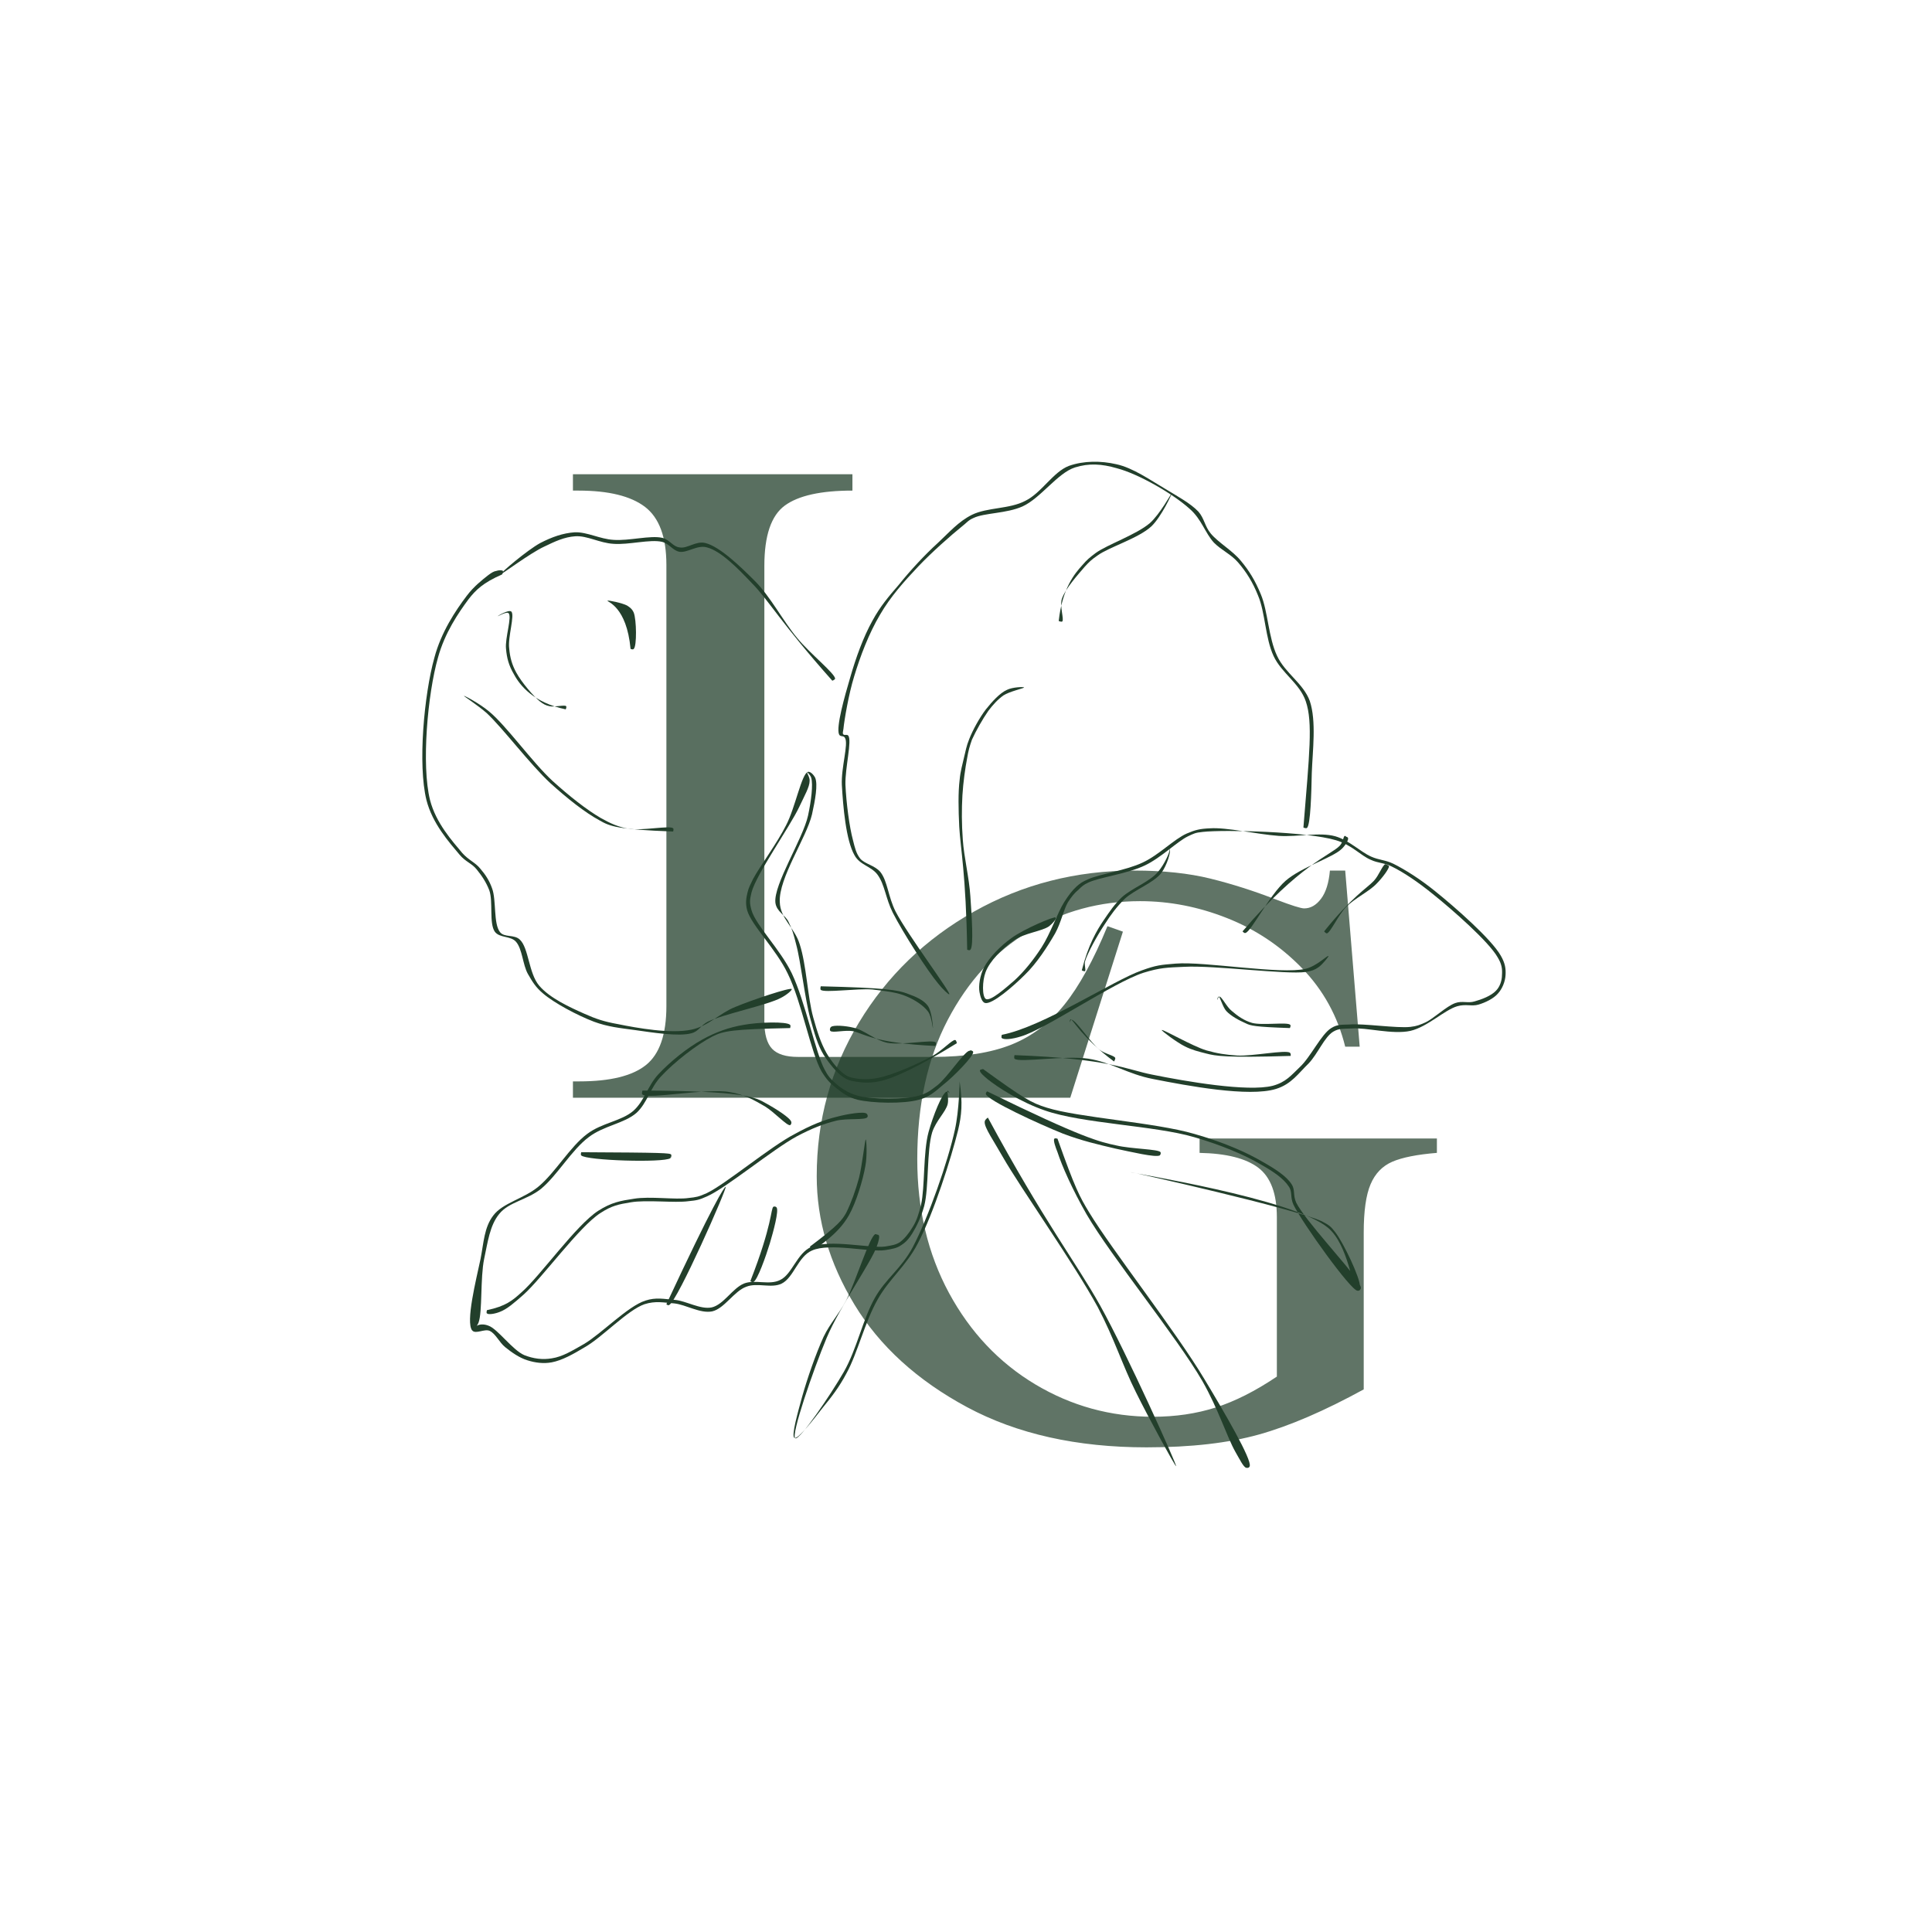 <svg version="1.0" preserveAspectRatio="xMidYMid meet" height="500" viewBox="0 0 375 375" zoomAndPan="magnify" width="500" xmlns:xlink="http://www.w3.org/1999/xlink" xmlns="http://www.w3.org/2000/svg"><defs><filter id="a072c9abda" height="100%" width="100%" y="0%" x="0%"><feColorMatrix color-interpolation-filters="sRGB" values="0 0 0 0 1 0 0 0 0 1 0 0 0 0 1 0 0 0 1 0"></feColorMatrix></filter><g></g><clipPath id="867f710311"><path clip-rule="nonzero" d="M 111 74.574 L 213.285 74.574 L 213.285 126 L 111 126 Z M 111 74.574"></path></clipPath><clipPath id="48bc110a09"><path clip-rule="nonzero" d="M 117.922 118.801 C 136.613 119.496 139.781 121.656 144.645 122.586 C 151.133 123.898 163.18 125.984 168.047 124.746 C 170.594 124.051 171.598 122.738 173.297 121.117 C 175.383 119.188 177.469 114.707 179.398 113.547 C 180.637 112.777 181.406 112.93 182.953 112.852 C 185.656 112.621 192.219 113.625 194.77 113.316 C 196.082 113.164 196.547 112.93 197.629 112.469 C 199.324 111.695 201.719 109.301 203.496 108.684 C 204.809 108.219 205.969 108.762 207.203 108.375 C 208.594 107.988 210.449 107.293 211.375 106.289 C 212.148 105.516 212.531 104.281 212.531 103.277 C 212.609 102.117 212.531 101.191 211.684 99.801 C 209.984 96.789 202.957 90.609 199.094 87.52 C 196.238 85.203 193.379 83.273 191.141 82.191 C 189.594 81.418 188.512 81.574 187.047 80.879 C 185.039 80.027 183.418 78.02 180.328 77.094 C 174.688 75.395 158.703 75.008 154.453 75.473 C 152.984 75.625 152.754 75.781 151.598 76.32 C 149.512 77.324 146.344 80.492 143.254 81.961 C 139.934 83.582 134.449 84.277 132.289 85.281 C 131.285 85.746 130.977 86.055 130.355 86.672 C 129.586 87.289 128.965 88.062 128.273 89.145 C 127.422 90.609 126.957 93.082 125.801 95.168 C 124.332 97.715 122.246 100.961 119.93 103.199 C 117.691 105.438 113.598 108.992 112.207 108.684 C 111.59 108.527 111.281 107.445 111.125 106.598 C 110.895 105.363 111.203 103.355 111.977 101.809 C 112.98 99.879 115.141 97.637 117.305 96.094 C 119.699 94.316 125.723 91.77 125.953 92.078 C 126.109 92.309 125.336 93.234 124.641 93.777 C 123.25 94.781 119.777 95.09 117.77 96.559 C 115.605 98.023 113.059 100.574 112.285 102.734 C 111.668 104.359 111.59 107.445 112.363 107.91 C 113.289 108.375 116.223 105.746 117.922 104.281 C 119.852 102.504 121.629 100.266 123.176 97.871 C 124.875 95.242 126.262 91.152 127.578 89.066 C 128.426 87.754 129.121 86.824 129.973 86.055 C 130.664 85.434 131.129 85.125 132.211 84.664 C 134.375 83.66 139.547 82.965 142.793 81.418 C 145.957 79.953 148.895 76.863 151.363 75.781 C 152.984 75.086 153.914 74.855 155.844 74.777 C 159.086 74.547 164.957 75.938 169.207 76.246 C 173.066 76.477 177.082 75.473 180.172 76.32 C 182.875 77.094 185.039 79.336 187.125 80.262 C 188.668 80.957 189.828 80.879 191.449 81.652 C 193.766 82.809 196.699 84.664 199.559 86.98 C 203.496 90.148 210.449 96.25 212.301 99.492 C 213.152 100.961 213.305 102.039 213.227 103.277 C 213.152 104.512 212.609 105.902 211.762 106.828 C 210.91 107.832 209.289 108.605 207.977 108.992 C 206.664 109.379 205.504 108.836 203.883 109.301 C 201.41 109.996 198.09 113.316 194.77 114.09 C 191.293 114.859 186.121 113.395 183.418 113.625 C 181.871 113.703 180.945 113.547 179.785 114.242 C 178.086 115.246 176.773 118.57 174.996 120.422 C 173.066 122.277 171.676 124.438 168.664 125.363 C 163.414 126.988 151.441 124.746 144.801 123.434 C 139.934 122.508 136.691 120.191 132.289 119.496 C 127.73 118.801 118.773 120.344 117.922 119.496 C 117.77 119.262 117.922 118.801 117.922 118.801"></path></clipPath><clipPath id="2268885c65"><path clip-rule="nonzero" d="M 0 0.574 L 102.285 0.574 L 102.285 52 L 0 52 Z M 0 0.574"></path></clipPath><clipPath id="bb4502eb8e"><path clip-rule="nonzero" d="M 6.922 44.801 C 25.613 45.496 28.781 47.656 33.645 48.586 C 40.133 49.898 52.18 51.984 57.047 50.746 C 59.594 50.051 60.598 48.738 62.297 47.117 C 64.383 45.188 66.469 40.707 68.398 39.547 C 69.637 38.777 70.406 38.93 71.953 38.852 C 74.656 38.621 81.219 39.625 83.77 39.316 C 85.082 39.164 85.547 38.93 86.629 38.469 C 88.324 37.695 90.719 35.301 92.496 34.684 C 93.809 34.219 94.969 34.762 96.203 34.375 C 97.594 33.988 99.449 33.293 100.375 32.289 C 101.148 31.516 101.531 30.281 101.531 29.277 C 101.609 28.117 101.531 27.191 100.684 25.801 C 98.984 22.789 91.957 16.609 88.094 13.52 C 85.238 11.203 82.379 9.273 80.141 8.191 C 78.594 7.418 77.512 7.574 76.047 6.879 C 74.039 6.027 72.418 4.02 69.328 3.094 C 63.688 1.395 47.703 1.008 43.453 1.473 C 41.984 1.625 41.754 1.781 40.598 2.32 C 38.512 3.324 35.344 6.492 32.254 7.961 C 28.934 9.582 23.449 10.277 21.289 11.281 C 20.285 11.746 19.977 12.055 19.355 12.672 C 18.586 13.289 17.965 14.062 17.273 15.145 C 16.422 16.609 15.957 19.082 14.801 21.168 C 13.332 23.715 11.246 26.961 8.93 29.199 C 6.691 31.438 2.598 34.992 1.207 34.684 C 0.59 34.527 0.281 33.445 0.125 32.598 C -0.105 31.363 0.203 29.355 0.977 27.809 C 1.98 25.879 4.141 23.637 6.305 22.094 C 8.699 20.316 14.723 17.77 14.953 18.078 C 15.109 18.309 14.336 19.234 13.641 19.777 C 12.25 20.781 8.777 21.09 6.77 22.559 C 4.605 24.023 2.059 26.574 1.285 28.734 C 0.668 30.359 0.59 33.445 1.363 33.91 C 2.289 34.375 5.223 31.746 6.922 30.281 C 8.852 28.504 10.629 26.266 12.176 23.871 C 13.875 21.242 15.262 17.152 16.578 15.066 C 17.426 13.754 18.121 12.824 18.973 12.055 C 19.664 11.434 20.129 11.125 21.211 10.664 C 23.375 9.66 28.547 8.965 31.793 7.418 C 34.957 5.953 37.895 2.863 40.363 1.781 C 41.984 1.086 42.914 0.855 44.844 0.777 C 48.086 0.547 53.957 1.938 58.207 2.246 C 62.066 2.477 66.082 1.473 69.172 2.32 C 71.875 3.094 74.039 5.336 76.125 6.262 C 77.668 6.957 78.828 6.879 80.449 7.652 C 82.766 8.809 85.699 10.664 88.559 12.98 C 92.496 16.148 99.449 22.25 101.301 25.492 C 102.152 26.961 102.305 28.039 102.227 29.277 C 102.152 30.512 101.609 31.902 100.762 32.828 C 99.91 33.832 98.289 34.605 96.977 34.992 C 95.664 35.379 94.504 34.836 92.883 35.301 C 90.41 35.996 87.09 39.316 83.77 40.09 C 80.293 40.859 75.121 39.395 72.418 39.625 C 70.871 39.703 69.945 39.547 68.785 40.242 C 67.086 41.246 65.773 44.57 63.996 46.422 C 62.066 48.277 60.676 50.438 57.664 51.363 C 52.414 52.988 40.441 50.746 33.801 49.434 C 28.934 48.508 25.691 46.191 21.289 45.496 C 16.73 44.801 7.773 46.344 6.922 45.496 C 6.77 45.262 6.922 44.801 6.922 44.801"></path></clipPath><clipPath id="e64fb635fb"><rect height="52" y="0" width="103" x="0"></rect></clipPath><clipPath id="499bb15c01"><path clip-rule="nonzero" d="M 83.453 3.316 L 176 3.316 L 176 107 L 83.453 107 Z M 83.453 3.316"></path></clipPath><clipPath id="cabf190982"><path clip-rule="nonzero" d="M 173.992 74.621 C 175.152 60.336 175.848 54.234 174.457 50.141 C 173.297 46.664 169.746 44.656 168.203 41.336 C 166.578 37.859 166.578 32.84 165.188 29.598 C 164.184 27.047 162.871 24.961 161.328 23.188 C 159.938 21.562 158.16 20.867 156.617 19.324 C 154.918 17.469 154.223 14.766 151.906 12.758 C 148.66 9.824 141.941 5.961 137.77 4.883 C 134.836 4.031 132.363 3.879 129.66 4.727 C 126.262 5.809 123.02 10.676 119.469 12.297 C 116.379 13.688 112.051 13.531 109.969 14.535 C 108.887 15 108.656 15.461 107.652 16.234 C 105.641 17.855 101.859 21.176 99.23 23.957 C 96.527 26.816 93.824 29.828 91.816 33.305 C 89.656 36.934 87.957 41.414 86.797 45.273 C 85.715 48.75 84.867 53.848 84.711 55.469 C 84.637 56.008 84.48 56.395 84.711 56.551 C 84.867 56.781 85.406 56.473 85.641 56.781 C 86.41 57.707 85.02 63.039 85.098 66.281 C 85.254 69.836 85.871 74.547 86.566 77.094 C 86.953 78.641 87.184 79.645 87.957 80.648 C 88.883 81.727 90.812 81.961 91.895 83.273 C 93.285 85.051 93.363 87.984 94.828 90.918 C 97.148 95.398 105.641 106.75 105.258 106.984 C 105.18 107.137 103.941 105.98 103.094 104.898 C 101.008 102.426 96.297 95.09 94.289 91.152 C 92.898 88.371 92.746 85.746 91.355 83.812 C 90.117 82.113 87.957 81.961 86.875 80.027 C 85.176 77.094 84.637 70.453 84.402 66.359 C 84.25 62.961 85.715 58.402 85.02 57.246 C 84.789 56.703 84.094 57.09 83.863 56.551 C 83.246 55.16 84.945 49.137 86.023 45.508 C 87.105 41.723 88.574 37.629 90.352 34.461 C 91.816 31.758 93.441 29.828 95.449 27.512 C 97.609 24.809 100.469 21.719 103.016 19.402 C 105.258 17.316 107.031 15.23 109.66 13.918 C 112.672 12.449 116.918 12.836 120.008 11.215 C 123.176 9.668 125.414 5.578 128.504 4.418 C 131.359 3.414 134.684 3.414 137.695 4.109 C 140.938 4.805 144.414 7.277 147.195 8.898 C 149.59 10.363 152.059 11.68 153.605 13.301 C 154.762 14.613 154.84 16.156 156 17.547 C 157.465 19.324 160.246 20.867 161.867 22.875 C 163.488 24.809 164.648 26.738 165.73 29.363 C 167.121 32.684 167.195 37.781 168.895 41.336 C 170.441 44.656 173.992 46.664 175.23 50.062 C 176.543 54 175.77 59.719 175.617 64.043 C 175.539 67.828 175.383 74.082 174.688 74.699 C 174.457 74.855 173.992 74.621 173.992 74.621"></path></clipPath><clipPath id="e7d0e1d257"><path clip-rule="nonzero" d="M 0.453 0.316 L 93 0.316 L 93 104 L 0.453 104 Z M 0.453 0.316"></path></clipPath><clipPath id="711d6d0eaa"><path clip-rule="nonzero" d="M 90.992 71.621 C 92.152 57.336 92.848 51.234 91.457 47.141 C 90.297 43.664 86.746 41.656 85.203 38.336 C 83.578 34.859 83.578 29.84 82.188 26.598 C 81.184 24.047 79.871 21.961 78.328 20.188 C 76.938 18.562 75.16 17.867 73.617 16.324 C 71.918 14.469 71.223 11.766 68.906 9.758 C 65.66 6.824 58.941 2.961 54.77 1.883 C 51.836 1.031 49.363 0.879 46.66 1.727 C 43.262 2.809 40.02 7.676 36.469 9.297 C 33.379 10.688 29.051 10.531 26.969 11.535 C 25.887 12 25.656 12.461 24.652 13.234 C 22.641 14.855 18.859 18.176 16.23 20.957 C 13.527 23.816 10.824 26.828 8.816 30.305 C 6.656 33.934 4.957 38.414 3.797 42.273 C 2.715 45.75 1.867 50.848 1.711 52.469 C 1.637 53.008 1.48 53.395 1.711 53.551 C 1.867 53.781 2.406 53.473 2.641 53.781 C 3.41 54.707 2.02 60.039 2.098 63.281 C 2.254 66.836 2.871 71.547 3.566 74.094 C 3.953 75.641 4.184 76.645 4.957 77.648 C 5.883 78.727 7.812 78.961 8.895 80.273 C 10.285 82.051 10.363 84.984 11.828 87.918 C 14.148 92.398 22.641 103.75 22.258 103.984 C 22.18 104.137 20.941 102.98 20.094 101.898 C 18.008 99.426 13.297 92.09 11.289 88.152 C 9.898 85.371 9.746 82.746 8.355 80.812 C 7.117 79.113 4.957 78.961 3.875 77.027 C 2.176 74.094 1.637 67.453 1.402 63.359 C 1.25 59.961 2.715 55.402 2.02 54.246 C 1.789 53.703 1.094 54.09 0.863 53.551 C 0.246 52.16 1.945 46.137 3.023 42.508 C 4.105 38.723 5.574 34.629 7.352 31.461 C 8.816 28.758 10.441 26.828 12.449 24.512 C 14.609 21.809 17.469 18.719 20.016 16.402 C 22.258 14.316 24.031 12.23 26.66 10.918 C 29.672 9.449 33.918 9.836 37.008 8.215 C 40.176 6.668 42.414 2.578 45.504 1.418 C 48.359 0.414 51.684 0.414 54.695 1.109 C 57.938 1.805 61.414 4.277 64.195 5.898 C 66.59 7.363 69.059 8.68 70.605 10.301 C 71.762 11.613 71.84 13.156 73 14.547 C 74.465 16.324 77.246 17.867 78.867 19.875 C 80.488 21.809 81.648 23.738 82.73 26.363 C 84.121 29.684 84.195 34.781 85.895 38.336 C 87.441 41.656 90.992 43.664 92.23 47.062 C 93.543 51 92.77 56.719 92.617 61.043 C 92.539 64.828 92.383 71.082 91.688 71.699 C 91.457 71.855 90.992 71.621 90.992 71.621"></path></clipPath><clipPath id="949098e120"><rect height="104" y="0" width="93" x="0"></rect></clipPath><clipPath id="dcba01d161"><path clip-rule="nonzero" d="M 18.133 17.234 L 83.184 17.234 L 83.184 46.207 L 18.133 46.207 Z M 18.133 17.234"></path></clipPath><clipPath id="2afb1627bc"><path clip-rule="nonzero" d="M 82.551 46.125 C 72.586 34.926 70.039 30.293 66.949 27.203 C 64.246 24.344 60.926 20.945 58.223 20.25 C 56.367 19.711 54.438 21.332 52.891 21.102 C 51.578 20.867 50.961 19.555 49.492 19.168 C 47.176 18.629 43.008 19.789 40.07 19.555 C 37.367 19.402 34.973 17.934 32.656 18.09 C 30.496 18.242 28.719 19.094 26.633 20.098 C 23.93 21.332 18.293 25.578 18.215 25.426 C 18.059 25.27 23.312 20.793 25.859 19.402 C 28.102 18.242 30.262 17.469 32.578 17.316 C 34.973 17.238 37.445 18.629 40.07 18.785 C 43.082 19.016 47.254 17.855 49.57 18.398 C 51.039 18.785 51.578 20.098 52.891 20.25 C 54.359 20.559 56.059 18.938 57.914 19.402 C 60.691 20.098 64.555 23.805 67.488 26.738 C 70.578 29.828 72.973 34.539 75.754 37.859 C 78.148 40.793 83.168 44.812 83.09 45.738 C 83.012 45.969 82.551 46.125 82.551 46.125"></path></clipPath><clipPath id="acf1079560"><path clip-rule="nonzero" d="M 0.133 0.234 L 65.184 0.234 L 65.184 29.207 L 0.133 29.207 Z M 0.133 0.234"></path></clipPath><clipPath id="f428862de6"><path clip-rule="nonzero" d="M 64.551 29.125 C 54.586 17.926 52.039 13.293 48.949 10.203 C 46.246 7.344 42.926 3.945 40.223 3.25 C 38.367 2.711 36.438 4.332 34.891 4.102 C 33.578 3.867 32.961 2.555 31.492 2.168 C 29.176 1.629 25.008 2.789 22.07 2.555 C 19.367 2.402 16.973 0.934 14.656 1.09 C 12.496 1.242 10.719 2.094 8.633 3.098 C 5.93 4.332 0.293 8.578 0.215 8.426 C 0.059 8.27 5.312 3.793 7.859 2.402 C 10.102 1.242 12.262 0.469 14.578 0.316 C 16.973 0.238 19.445 1.629 22.07 1.785 C 25.082 2.016 29.254 0.855 31.57 1.398 C 33.039 1.785 33.578 3.098 34.891 3.25 C 36.359 3.559 38.059 1.938 39.914 2.402 C 42.691 3.098 46.555 6.805 49.488 9.738 C 52.578 12.828 54.973 17.539 57.754 20.859 C 60.148 23.793 65.168 27.812 65.09 28.738 C 65.012 28.969 64.551 29.125 64.551 29.125"></path></clipPath><clipPath id="55bae60389"><rect height="30" y="0" width="66" x="0"></rect></clipPath><clipPath id="f9dc3f11d1"><path clip-rule="nonzero" d="M 2.789 24.43 L 74.75 24.43 L 74.75 115 L 2.789 115 Z M 2.789 24.43"></path></clipPath><clipPath id="1ec1ee2c71"><path clip-rule="nonzero" d="M 18.445 25.504 C 14.738 27.125 13.348 28.516 11.957 30.293 C 9.949 32.996 7.324 36.855 6.012 41.645 C 4.004 48.672 2.77 62.496 4.469 69.293 C 5.625 73.773 8.793 77.25 10.723 79.566 C 11.957 80.957 13.273 81.418 14.199 82.578 C 15.203 83.738 15.977 84.895 16.516 86.441 C 17.363 88.68 16.746 93.312 18.059 94.934 C 18.91 96.016 20.84 95.32 21.922 96.402 C 23.621 98.023 23.621 102.891 25.629 105.285 C 27.715 107.758 31.652 109.531 34.434 110.77 C 36.672 111.773 38.297 112.312 40.922 112.777 C 44.707 113.547 51.191 114.707 55.211 113.855 C 58.531 113.164 60.617 110.691 63.703 109.453 C 67.027 108.066 74.441 105.594 74.672 105.98 C 74.75 106.211 73.668 107.137 72.586 107.68 C 70.039 109.07 61.387 110.844 58.375 112.312 C 56.91 113.086 56.676 114.168 55.211 114.551 C 52.738 115.246 47.562 114.398 44.242 113.934 C 41.383 113.547 38.988 113.316 36.285 112.312 C 33.043 111.078 28.562 108.684 26.402 106.828 C 24.934 105.594 24.316 104.512 23.465 103.043 C 22.461 101.27 22.387 98.18 21.148 96.789 C 20.145 95.629 17.984 96.094 17.055 94.859 C 15.898 93.234 16.746 88.988 15.977 86.824 C 15.355 85.203 14.508 83.969 13.504 82.73 C 12.578 81.574 11.34 81.266 10.184 79.875 C 8.176 77.48 4.93 73.852 3.773 69.293 C 2.074 62.422 3.309 48.828 5.316 41.645 C 6.629 36.703 9.41 32.531 11.574 29.672 C 12.961 27.82 14.66 26.508 15.742 25.656 C 16.359 25.195 16.824 24.883 17.363 24.809 C 17.75 24.652 18.523 24.652 18.602 24.809 C 18.754 24.961 18.445 25.504 18.445 25.504"></path></clipPath><clipPath id="41d539521e"><path clip-rule="nonzero" d="M 0.789 0.641 L 72.75 0.641 L 72.75 91 L 0.789 91 Z M 0.789 0.641"></path></clipPath><clipPath id="aea29fb4d0"><path clip-rule="nonzero" d="M 16.445 1.504 C 12.738 3.125 11.348 4.516 9.957 6.293 C 7.949 8.996 5.324 12.855 4.012 17.645 C 2.004 24.672 0.77 38.496 2.469 45.293 C 3.625 49.773 6.793 53.25 8.723 55.566 C 9.957 56.957 11.273 57.418 12.199 58.578 C 13.203 59.738 13.977 60.895 14.516 62.441 C 15.363 64.68 14.746 69.312 16.059 70.934 C 16.91 72.016 18.84 71.32 19.922 72.402 C 21.621 74.023 21.621 78.891 23.629 81.285 C 25.715 83.758 29.652 85.531 32.434 86.77 C 34.672 87.773 36.297 88.312 38.922 88.777 C 42.707 89.547 49.191 90.707 53.211 89.855 C 56.531 89.164 58.617 86.691 61.703 85.453 C 65.027 84.066 72.441 81.594 72.672 81.98 C 72.75 82.211 71.668 83.137 70.586 83.68 C 68.039 85.07 59.387 86.844 56.375 88.312 C 54.91 89.086 54.676 90.168 53.211 90.551 C 50.738 91.246 45.562 90.398 42.242 89.934 C 39.383 89.547 36.988 89.316 34.285 88.312 C 31.043 87.078 26.562 84.684 24.402 82.828 C 22.934 81.594 22.316 80.512 21.465 79.043 C 20.461 77.27 20.387 74.18 19.148 72.789 C 18.145 71.629 15.984 72.094 15.055 70.859 C 13.898 69.234 14.746 64.988 13.977 62.824 C 13.355 61.203 12.508 59.969 11.504 58.73 C 10.578 57.574 9.34 57.266 8.184 55.875 C 6.176 53.48 2.93 49.852 1.773 45.293 C 0.074 38.422 1.309 24.828 3.316 17.645 C 4.629 12.703 7.41 8.531 9.574 5.672 C 10.961 3.82 12.66 2.508 13.742 1.656 C 14.359 1.195 14.824 0.883 15.363 0.809 C 15.75 0.652 16.523 0.652 16.602 0.809 C 16.754 0.961 16.445 1.504 16.445 1.504"></path></clipPath><clipPath id="4e1d074a04"><rect height="91" y="0" width="73" x="0"></rect></clipPath><clipPath id="8f8344d182"><path clip-rule="nonzero" d="M 80.195 105.438 L 102.137 105.438 L 102.137 113.574 L 80.195 113.574 Z M 80.195 105.438"></path></clipPath><clipPath id="1ef77e49e4"><path clip-rule="nonzero" d="M 80.309 105.438 C 92.82 105.746 95.293 106.133 97.223 106.906 C 98.77 107.445 100.312 108.141 101.086 109.223 C 101.934 110.383 102.09 113.547 102.09 113.547 C 102.012 113.625 101.859 111.387 101.164 110.383 C 100.312 109.223 98.691 108.141 97.07 107.445 C 95.215 106.598 92.82 106.367 90.352 106.059 C 87.34 105.824 81.004 106.75 80.309 106.133 C 80.156 105.902 80.309 105.438 80.309 105.438"></path></clipPath><clipPath id="4dfdf5499c"><path clip-rule="nonzero" d="M 0.195 0.438 L 22.137 0.438 L 22.137 8.574 L 0.195 8.574 Z M 0.195 0.438"></path></clipPath><clipPath id="ec0e7384c6"><path clip-rule="nonzero" d="M 0.309 0.438 C 12.82 0.746 15.293 1.133 17.223 1.906 C 18.77 2.445 20.312 3.141 21.086 4.223 C 21.934 5.383 22.09 8.547 22.09 8.547 C 22.012 8.625 21.859 6.387 21.164 5.383 C 20.312 4.223 18.691 3.141 17.07 2.445 C 15.215 1.598 12.82 1.367 10.352 1.059 C 7.34 0.824 1.004 1.75 0.309 1.133 C 0.156 0.902 0.309 0.438 0.309 0.438"></path></clipPath><clipPath id="041c5ee6bd"><rect height="9" y="0" width="23" x="0"></rect></clipPath><clipPath id="40ccdf5a91"><path clip-rule="nonzero" d="M 82.047 113.086 L 102.707 113.086 L 102.707 117.023 L 82.047 117.023 Z M 82.047 113.086"></path></clipPath><clipPath id="251d0c3fb8"><path clip-rule="nonzero" d="M 102.629 117.023 C 90.738 116.484 88.652 114.629 86.645 114.168 C 85.02 113.855 82.551 114.551 82.164 114.09 C 82.008 113.934 82.086 113.473 82.316 113.316 C 82.781 112.93 85.098 113.086 86.645 113.473 C 88.652 113.855 90.738 115.867 93.207 116.406 C 95.988 116.945 101.934 115.711 102.629 116.328 C 102.785 116.559 102.555 117.023 102.555 117.023"></path></clipPath><clipPath id="986c3ea82b"><path clip-rule="nonzero" d="M 0.047 0.086 L 20.707 0.086 L 20.707 4.023 L 0.047 4.023 Z M 0.047 0.086"></path></clipPath><clipPath id="926691caa2"><path clip-rule="nonzero" d="M 20.629 4.023 C 8.738 3.484 6.652 1.629 4.645 1.168 C 3.02 0.855 0.551 1.551 0.164 1.09 C 0.008 0.934 0.086 0.473 0.316 0.316 C 0.781 -0.07 3.098 0.086 4.645 0.473 C 6.652 0.855 8.738 2.867 11.207 3.406 C 13.988 3.945 19.934 2.711 20.629 3.328 C 20.785 3.559 20.555 4.023 20.555 4.023"></path></clipPath><clipPath id="10c67c0e15"><rect height="5" y="0" width="21" x="0"></rect></clipPath><clipPath id="6303c78fdf"><path clip-rule="nonzero" d="M 12.086 112.363 L 105.418 112.363 L 105.418 178.789 L 12.086 178.789 Z M 12.086 112.363"></path></clipPath><clipPath id="050f2c530c"><path clip-rule="nonzero" d="M 74.363 113.547 C 63.086 113.781 61.465 114.09 59.301 115.172 C 56.289 116.715 51.812 120.191 49.262 122.973 C 47.176 125.211 46.637 128.066 44.551 130 C 42.156 132.086 38.219 132.469 35.281 134.711 C 31.961 137.184 29.18 142.125 26.016 144.75 C 23.312 146.914 19.758 147.301 17.906 149.617 C 16.051 151.855 15.664 155.176 14.973 158.344 C 14.199 162.129 14.66 168.617 13.891 170.699 C 13.582 171.551 12.652 172.246 12.73 172.324 C 12.73 172.324 13.273 171.395 13.734 171.242 C 14.277 171.008 15.047 171.008 15.82 171.32 C 17.598 171.938 20.453 176.031 22.77 177.035 C 24.547 177.73 26.324 177.961 28.102 177.652 C 30.188 177.344 32.039 176.184 34.355 174.871 C 37.754 172.863 42.852 167.535 46.25 166.453 C 48.336 165.758 49.879 166.145 51.887 166.297 C 54.129 166.453 56.91 168.23 59.148 167.766 C 61.465 167.227 63.164 164.059 65.402 163.133 C 67.566 162.281 70.348 163.52 72.434 162.438 C 74.75 161.355 75.676 157.262 78.457 156.027 C 82.008 154.48 89.887 156.336 92.82 155.949 C 94.133 155.719 94.828 155.641 95.68 155.102 C 96.605 154.406 97.457 153.324 98.152 152.164 C 98.922 150.93 99.309 149.695 99.773 147.84 C 100.547 144.441 100.16 137.645 101.238 133.707 C 102.09 130.617 103.867 126.137 104.715 125.906 C 104.945 125.75 105.41 126.293 105.41 126.293 C 105.41 126.293 105.023 125.676 104.945 125.676 C 104.793 125.75 105.18 127.297 104.945 128.301 C 104.562 129.844 102.707 131.465 101.934 133.785 C 100.855 137.336 101.316 144.52 100.391 148.07 C 99.773 150.312 98.922 152.012 98.074 153.402 C 97.457 154.406 96.836 155.102 95.988 155.641 C 95.137 156.258 94.289 156.414 92.82 156.645 C 89.809 157.109 82.086 155.176 78.609 156.723 C 75.906 157.879 75.059 161.973 72.742 163.133 C 70.734 164.137 68.031 162.898 65.867 163.75 C 63.473 164.598 61.621 167.996 59.227 168.539 C 56.91 169 54.129 167.227 51.887 166.992 C 49.805 166.84 48.258 166.453 46.094 167.148 C 42.773 168.305 37.91 173.559 34.512 175.488 C 32.195 176.879 30.109 178.039 28.102 178.426 C 26.477 178.734 24.855 178.5 23.391 178.039 C 21.844 177.574 20.301 176.492 19.062 175.488 C 17.906 174.562 17.211 172.863 16.051 172.324 C 15.047 171.859 13.348 173.02 12.652 172.246 C 11.34 170.625 13.426 162.359 14.277 158.344 C 14.895 155.176 14.973 152.242 16.746 149.926 C 18.602 147.453 22.695 146.68 25.551 144.285 C 28.797 141.582 31.652 136.562 34.973 134.094 C 37.832 131.93 41.617 131.621 43.934 129.613 C 46.094 127.684 46.715 124.746 48.797 122.508 C 51.117 120.035 54.359 117.41 57.293 115.789 C 59.922 114.32 62.547 113.395 65.328 112.93 C 68.184 112.391 73.746 112.234 74.363 112.93 C 74.516 113.086 74.363 113.547 74.363 113.547"></path></clipPath><clipPath id="c4cc33c07f"><path clip-rule="nonzero" d="M 0.086 0.363 L 93.418 0.363 L 93.418 66.789 L 0.086 66.789 Z M 0.086 0.363"></path></clipPath><clipPath id="ae41087957"><path clip-rule="nonzero" d="M 62.363 1.547 C 51.086 1.781 49.465 2.09 47.301 3.172 C 44.289 4.715 39.812 8.191 37.262 10.973 C 35.176 13.211 34.637 16.066 32.551 18 C 30.156 20.086 26.219 20.469 23.281 22.711 C 19.961 25.184 17.18 30.125 14.016 32.75 C 11.312 34.914 7.758 35.301 5.906 37.617 C 4.051 39.855 3.664 43.176 2.973 46.344 C 2.199 50.129 2.66 56.617 1.891 58.699 C 1.582 59.551 0.652 60.246 0.73 60.324 C 0.73 60.324 1.273 59.395 1.734 59.242 C 2.277 59.008 3.047 59.008 3.82 59.32 C 5.598 59.938 8.453 64.031 10.77 65.035 C 12.547 65.73 14.324 65.961 16.102 65.652 C 18.188 65.344 20.039 64.184 22.355 62.871 C 25.754 60.863 30.852 55.535 34.25 54.453 C 36.336 53.758 37.879 54.145 39.887 54.297 C 42.129 54.453 44.91 56.23 47.148 55.766 C 49.465 55.227 51.164 52.059 53.402 51.133 C 55.566 50.281 58.348 51.52 60.434 50.438 C 62.75 49.355 63.676 45.262 66.457 44.027 C 70.008 42.48 77.887 44.336 80.82 43.949 C 82.133 43.719 82.828 43.641 83.68 43.102 C 84.605 42.406 85.457 41.324 86.152 40.164 C 86.922 38.93 87.309 37.695 87.773 35.84 C 88.547 32.441 88.16 25.645 89.238 21.707 C 90.09 18.617 91.867 14.137 92.715 13.906 C 92.945 13.75 93.41 14.293 93.41 14.293 C 93.41 14.293 93.023 13.676 92.945 13.676 C 92.793 13.75 93.18 15.297 92.945 16.301 C 92.562 17.844 90.707 19.465 89.934 21.785 C 88.855 25.336 89.316 32.52 88.391 36.07 C 87.773 38.312 86.922 40.012 86.074 41.402 C 85.457 42.406 84.836 43.102 83.988 43.641 C 83.137 44.258 82.289 44.414 80.82 44.645 C 77.809 45.109 70.086 43.176 66.609 44.723 C 63.906 45.879 63.059 49.973 60.742 51.133 C 58.734 52.137 56.031 50.898 53.867 51.75 C 51.473 52.598 49.621 55.996 47.227 56.539 C 44.91 57 42.129 55.227 39.887 54.992 C 37.805 54.84 36.258 54.453 34.094 55.148 C 30.773 56.305 25.91 61.559 22.512 63.488 C 20.195 64.879 18.109 66.039 16.102 66.426 C 14.477 66.734 12.855 66.5 11.391 66.039 C 9.844 65.574 8.301 64.492 7.062 63.488 C 5.906 62.562 5.211 60.863 4.051 60.324 C 3.047 59.859 1.348 61.02 0.652 60.246 C -0.66 58.625 1.426 50.359 2.277 46.344 C 2.895 43.176 2.973 40.242 4.746 37.926 C 6.602 35.453 10.695 34.68 13.551 32.285 C 16.797 29.582 19.652 24.562 22.973 22.094 C 25.832 19.93 29.617 19.621 31.934 17.613 C 34.094 15.684 34.715 12.746 36.797 10.508 C 39.117 8.035 42.359 5.41 45.293 3.789 C 47.922 2.32 50.547 1.395 53.328 0.93 C 56.184 0.391 61.746 0.234 62.363 0.93 C 62.516 1.086 62.363 1.547 62.363 1.547"></path></clipPath><clipPath id="27bb5adcef"><rect height="67" y="0" width="94" x="0"></rect></clipPath><clipPath id="2320ec77ed"><path clip-rule="nonzero" d="M 33.738 137.637 L 51.348 137.637 L 51.348 139.316 L 33.738 139.316 Z M 33.738 137.637"></path></clipPath><clipPath id="068fe2dc58"><path clip-rule="nonzero" d="M 33.816 137.645 C 49.957 137.723 51.039 137.801 51.27 138.109 C 51.348 138.262 51.039 138.805 51.039 138.805 C 51.117 138.805 51.348 138.109 51.348 138.109 C 51.348 138.109 51.348 138.648 51.117 138.805 C 49.805 139.73 34.742 139.266 33.816 138.262 C 33.66 138.109 33.816 137.645 33.816 137.645"></path></clipPath><clipPath id="810a020565"><path clip-rule="nonzero" d="M 0.738 0.637 L 18.348 0.637 L 18.348 2.316 L 0.738 2.316 Z M 0.738 0.637"></path></clipPath><clipPath id="af0ac1ed23"><path clip-rule="nonzero" d="M 0.816 0.645 C 16.957 0.723 18.039 0.801 18.27 1.109 C 18.348 1.262 18.039 1.805 18.039 1.805 C 18.117 1.805 18.348 1.109 18.348 1.109 C 18.348 1.109 18.348 1.648 18.117 1.805 C 16.805 2.73 1.742 2.266 0.816 1.262 C 0.66 1.109 0.816 0.645 0.816 0.645"></path></clipPath><clipPath id="7e764b75b0"><rect height="3" y="0" width="19" x="0"></rect></clipPath><clipPath id="961260dc21"><path clip-rule="nonzero" d="M 45.594 125.672 L 74.668 125.672 L 74.668 132.402 L 45.594 132.402 Z M 45.594 125.672"></path></clipPath><clipPath id="e0679bf839"><path clip-rule="nonzero" d="M 45.711 125.676 C 65.637 125.75 67.645 126.988 69.652 128.145 C 71.504 129.148 74.441 131.004 74.594 131.773 C 74.672 132.008 74.516 132.316 74.363 132.395 C 73.746 132.547 71.273 129.844 69.496 128.762 C 67.488 127.605 65.559 126.445 62.699 125.984 C 58.375 125.133 46.715 127.449 45.711 126.445 C 45.477 126.293 45.711 125.676 45.711 125.676"></path></clipPath><clipPath id="8c97d332fa"><path clip-rule="nonzero" d="M 0.594 0.672 L 29.668 0.672 L 29.668 7.402 L 0.594 7.402 Z M 0.594 0.672"></path></clipPath><clipPath id="0e3e7c2bae"><path clip-rule="nonzero" d="M 0.711 0.676 C 20.637 0.75 22.645 1.988 24.652 3.145 C 26.504 4.148 29.441 6.004 29.594 6.773 C 29.672 7.008 29.516 7.316 29.363 7.395 C 28.746 7.547 26.273 4.844 24.496 3.762 C 22.488 2.605 20.559 1.445 17.699 0.984 C 13.375 0.133 1.715 2.449 0.711 1.445 C 0.477 1.293 0.711 0.676 0.711 0.676"></path></clipPath><clipPath id="90bfde3815"><rect height="8" y="0" width="30" x="0"></rect></clipPath><clipPath id="a5c5de551a"><path clip-rule="nonzero" d="M 50.309 144.328 L 61.895 144.328 L 61.895 167.367 L 50.309 167.367 Z M 50.309 144.328"></path></clipPath><clipPath id="c8f3db6eb1"><path clip-rule="nonzero" d="M 50.344 167.148 C 59.379 147.762 61.621 144.289 61.852 144.363 C 62.16 144.598 52.508 166.531 50.883 167.301 C 50.652 167.457 50.344 167.148 50.344 167.148"></path></clipPath><clipPath id="9fc9de540d"><path clip-rule="nonzero" d="M 0.309 0.328 L 11.895 0.328 L 11.895 23.367 L 0.309 23.367 Z M 0.309 0.328"></path></clipPath><clipPath id="2e9a664e1b"><path clip-rule="nonzero" d="M 0.344 23.148 C 9.379 3.762 11.621 0.289 11.852 0.363 C 12.16 0.598 2.508 22.531 0.883 23.301 C 0.652 23.457 0.344 23.148 0.344 23.148"></path></clipPath><clipPath id="e2d600244c"><rect height="24" y="0" width="12" x="0"></rect></clipPath><clipPath id="fa77e90b0e"><path clip-rule="nonzero" d="M 15.41 129.879 L 89.461 129.879 L 89.461 169.102 L 15.41 169.102 Z M 15.41 129.879"></path></clipPath><clipPath id="f1a3092cd3"><path clip-rule="nonzero" d="M 15.512 168.305 C 19.141 167.535 20.453 166.453 22.23 164.832 C 25.859 161.664 32.812 151.777 37.137 149 C 39.684 147.375 41.461 147.066 44.012 146.68 C 47.176 146.141 52.121 146.914 54.668 146.527 C 56.137 146.371 56.598 146.297 58.145 145.602 C 61.773 143.902 70.5 136.562 75.289 134.094 C 78.379 132.395 80.852 131.391 83.398 130.77 C 85.406 130.23 88.652 129.691 89.191 130.152 C 89.422 130.309 89.5 130.695 89.348 130.848 C 88.961 131.465 85.328 131.004 83.246 131.543 C 80.773 132.16 78.609 133.012 75.676 134.555 C 70.965 137.105 61.93 144.598 58.223 146.219 C 56.676 146.914 56.215 146.992 54.668 147.145 C 51.965 147.531 46.48 146.836 43.391 147.375 C 41.074 147.762 39.762 147.996 37.523 149.461 C 33.43 152.086 26.246 162.051 22.617 165.293 C 20.762 166.918 19.449 168.074 18.059 168.617 C 17.133 169 15.82 169.234 15.512 168.926 C 15.355 168.848 15.512 168.305 15.512 168.305"></path></clipPath><clipPath id="d94a585cfc"><path clip-rule="nonzero" d="M 0.41 0.879 L 74.461 0.879 L 74.461 40.102 L 0.41 40.102 Z M 0.41 0.879"></path></clipPath><clipPath id="b26aa7b1c3"><path clip-rule="nonzero" d="M 0.512 39.305 C 4.141 38.535 5.453 37.453 7.23 35.832 C 10.859 32.664 17.812 22.777 22.137 20 C 24.684 18.375 26.461 18.066 29.012 17.68 C 32.176 17.141 37.121 17.914 39.668 17.527 C 41.137 17.371 41.598 17.297 43.145 16.602 C 46.773 14.902 55.5 7.562 60.289 5.094 C 63.379 3.395 65.852 2.391 68.398 1.77 C 70.406 1.23 73.652 0.691 74.191 1.152 C 74.422 1.309 74.5 1.695 74.348 1.848 C 73.961 2.465 70.328 2.004 68.246 2.543 C 65.773 3.16 63.609 4.012 60.676 5.555 C 55.965 8.105 46.93 15.598 43.223 17.219 C 41.676 17.914 41.215 17.992 39.668 18.145 C 36.965 18.531 31.48 17.836 28.391 18.375 C 26.074 18.762 24.762 18.996 22.523 20.461 C 18.43 23.086 11.246 33.051 7.617 36.293 C 5.762 37.918 4.449 39.074 3.059 39.617 C 2.133 40 0.82 40.234 0.512 39.926 C 0.355 39.848 0.512 39.305 0.512 39.305"></path></clipPath><clipPath id="78e0527541"><rect height="41" y="0" width="75" x="0"></rect></clipPath><clipPath id="961da03323"><path clip-rule="nonzero" d="M 78.203 135.152 L 89.203 135.152 L 89.203 156.621 L 78.203 156.621 Z M 78.203 135.152"></path></clipPath><clipPath id="682b5d076f"><path clip-rule="nonzero" d="M 78.223 155.949 C 83.785 151.777 84.48 150.773 85.254 149.383 C 86.18 147.531 87.105 144.98 87.723 142.664 C 88.344 140.27 88.883 135.172 89.039 135.172 C 89.191 135.172 89.348 138.418 88.961 140.348 C 88.496 143.051 87.184 147.375 85.793 149.848 C 84.711 151.777 83.246 153.246 81.855 154.406 C 80.773 155.332 78.996 156.723 78.535 156.566 C 78.301 156.488 78.223 155.949 78.223 155.949"></path></clipPath><clipPath id="117e996ae6"><path clip-rule="nonzero" d="M 0.203 0.152 L 11.203 0.152 L 11.203 21.621 L 0.203 21.621 Z M 0.203 0.152"></path></clipPath><clipPath id="3da8cc9b1e"><path clip-rule="nonzero" d="M 0.223 20.949 C 5.785 16.777 6.48 15.773 7.254 14.383 C 8.18 12.531 9.105 9.98 9.723 7.664 C 10.344 5.27 10.883 0.172 11.039 0.172 C 11.191 0.172 11.348 3.418 10.961 5.348 C 10.496 8.051 9.184 12.375 7.793 14.848 C 6.711 16.777 5.246 18.246 3.855 19.406 C 2.773 20.332 0.996 21.723 0.535 21.566 C 0.301 21.488 0.223 20.949 0.223 20.949"></path></clipPath><clipPath id="d3c7d5e715"><rect height="22" y="0" width="12" x="0"></rect></clipPath><clipPath id="4357be6151"><path clip-rule="nonzero" d="M 66.609 148.152 L 71.887 148.152 L 71.887 162.875 L 66.609 162.875 Z M 66.609 148.152"></path></clipPath><clipPath id="0c1d37b190"><path clip-rule="nonzero" d="M 66.641 162.668 C 70.965 151.625 70.578 148.613 71.121 148.227 C 71.273 148.148 71.582 148.148 71.738 148.379 C 72.199 149 71.121 153.016 70.426 155.332 C 69.652 157.879 68.031 162.438 67.258 162.824 C 67.027 162.977 66.641 162.668 66.641 162.668"></path></clipPath><clipPath id="e74d4851c6"><path clip-rule="nonzero" d="M 0.609 0.152 L 5.887 0.152 L 5.887 14.875 L 0.609 14.875 Z M 0.609 0.152"></path></clipPath><clipPath id="b115d03375"><path clip-rule="nonzero" d="M 0.641 14.668 C 4.965 3.625 4.578 0.613 5.121 0.227 C 5.273 0.148 5.582 0.148 5.738 0.379 C 6.199 1 5.121 5.016 4.426 7.332 C 3.652 9.879 2.031 14.438 1.258 14.824 C 1.027 14.977 0.641 14.668 0.641 14.668"></path></clipPath><clipPath id="a59da0d470"><rect height="15" y="0" width="6" x="0"></rect></clipPath><clipPath id="6287cc4b3f"><path clip-rule="nonzero" d="M 128.578 111.848 L 137.5 111.848 L 137.5 120.039 L 128.578 120.039 Z M 128.578 111.848"></path></clipPath><clipPath id="b12ffbdae8"><path clip-rule="nonzero" d="M 137.23 120.035 C 130.898 115.324 129.277 111.848 128.812 111.848 C 128.656 111.926 128.582 112.469 128.582 112.469 C 128.582 112.469 128.812 111.926 128.965 111.926 C 129.816 111.926 132.676 116.406 134.375 117.719 C 135.453 118.57 137.309 118.879 137.461 119.34 C 137.539 119.574 137.23 120.035 137.23 120.035"></path></clipPath><clipPath id="1de138c254"><path clip-rule="nonzero" d="M 0.578 0.848 L 9.5 0.848 L 9.5 9.039 L 0.578 9.039 Z M 0.578 0.848"></path></clipPath><clipPath id="df30b49f1d"><path clip-rule="nonzero" d="M 9.23 9.035 C 2.898 4.324 1.277 0.848 0.812 0.848 C 0.656 0.926 0.582 1.469 0.582 1.469 C 0.582 1.469 0.812 0.926 0.965 0.926 C 1.816 0.926 4.676 5.406 6.375 6.719 C 7.453 7.57 9.309 7.879 9.461 8.34 C 9.539 8.574 9.23 9.035 9.23 9.035"></path></clipPath><clipPath id="cf30abb0d5"><rect height="10" y="0" width="10" x="0"></rect></clipPath><clipPath id="65083f0f10"><path clip-rule="nonzero" d="M 146.48 113.918 L 171.566 113.918 L 171.566 119.145 L 146.48 119.145 Z M 146.48 113.918"></path></clipPath><clipPath id="b2ae07fc47"><path clip-rule="nonzero" d="M 171.523 118.953 C 158.855 119.34 156.926 118.953 155.148 118.492 C 153.605 118.105 152.367 117.797 150.977 117.102 C 149.434 116.328 146.422 114.09 146.5 113.934 C 146.652 113.703 152.523 117.102 155.148 117.875 C 157.312 118.492 158.855 118.723 161.172 118.879 C 164.109 119.031 170.594 117.719 171.367 118.336 C 171.598 118.492 171.523 118.953 171.523 118.953"></path></clipPath><clipPath id="2ba52d6106"><path clip-rule="nonzero" d="M 0.48 0.918 L 25.566 0.918 L 25.566 6.145 L 0.48 6.145 Z M 0.48 0.918"></path></clipPath><clipPath id="3a8a4687e2"><path clip-rule="nonzero" d="M 25.523 5.953 C 12.855 6.34 10.926 5.953 9.148 5.492 C 7.605 5.105 6.367 4.797 4.977 4.102 C 3.434 3.328 0.422 1.09 0.5 0.934 C 0.652 0.703 6.523 4.102 9.148 4.875 C 11.312 5.492 12.855 5.723 15.172 5.879 C 18.109 6.031 24.594 4.719 25.367 5.336 C 25.598 5.492 25.523 5.953 25.523 5.953"></path></clipPath><clipPath id="c51273d978"><rect height="7" y="0" width="26" x="0"></rect></clipPath><clipPath id="ccebf081b4"><path clip-rule="nonzero" d="M 115.305 99.512 L 178.945 99.512 L 178.945 115.703 L 115.305 115.703 Z M 115.305 99.512"></path></clipPath><clipPath id="b7681999ee"><path clip-rule="nonzero" d="M 115.449 114.859 C 123.484 113.316 137.078 104.281 142.637 102.348 C 145.418 101.344 146.266 101.27 149.203 101.035 C 154.84 100.574 169.59 103.199 174.457 102.039 C 176.621 101.5 178.703 99.336 178.859 99.57 C 178.938 99.645 177.625 101.27 176.93 101.73 C 176.156 102.273 175.691 102.426 174.457 102.66 C 170.594 103.199 156.695 101.344 150.902 101.656 C 147.504 101.809 146.191 101.809 142.945 102.812 C 137 104.742 123.793 113.855 119.156 115.172 C 117.461 115.711 115.836 115.867 115.449 115.48 C 115.297 115.402 115.449 114.859 115.449 114.859"></path></clipPath><clipPath id="9f84d8a607"><path clip-rule="nonzero" d="M 0.305 0.512 L 63.945 0.512 L 63.945 16.703 L 0.305 16.703 Z M 0.305 0.512"></path></clipPath><clipPath id="a41b8b548b"><path clip-rule="nonzero" d="M 0.449 15.859 C 8.484 14.316 22.078 5.281 27.637 3.348 C 30.418 2.344 31.266 2.27 34.203 2.035 C 39.84 1.574 54.59 4.199 59.457 3.039 C 61.621 2.5 63.703 0.336 63.859 0.57 C 63.938 0.645 62.625 2.27 61.93 2.73 C 61.156 3.273 60.691 3.426 59.457 3.66 C 55.594 4.199 41.695 2.344 35.902 2.656 C 32.504 2.809 31.191 2.809 27.945 3.812 C 22 5.742 8.793 14.855 4.156 16.172 C 2.461 16.711 0.836 16.867 0.449 16.48 C 0.297 16.402 0.449 15.859 0.449 15.859"></path></clipPath><clipPath id="7392ef29e6"><rect height="17" y="0" width="64" x="0"></rect></clipPath><clipPath id="0fbd211cb8"><path clip-rule="nonzero" d="M 157.262 107.398 L 171.504 107.398 L 171.504 113.578 L 157.262 113.578 Z M 157.262 107.398"></path></clipPath><clipPath id="436ab3aab7"><path clip-rule="nonzero" d="M 171.367 113.547 C 164.492 113.316 163.723 113.086 162.793 112.621 C 161.559 112.082 159.938 111.23 159.012 110.227 C 158.316 109.453 157.773 107.371 157.543 107.445 C 157.387 107.445 157.234 107.988 157.312 108.066 C 157.312 108.066 157.465 107.445 157.699 107.445 C 158.16 107.445 159.086 109.453 160.09 110.227 C 161.172 111.152 162.41 112.082 164.031 112.543 C 166.039 113.086 170.98 112.312 171.445 112.93 C 171.598 113.086 171.367 113.547 171.367 113.547"></path></clipPath><clipPath id="6512a47d13"><path clip-rule="nonzero" d="M 0.262 0.398 L 14.504 0.398 L 14.504 6.578 L 0.262 6.578 Z M 0.262 0.398"></path></clipPath><clipPath id="41be76160a"><path clip-rule="nonzero" d="M 14.367 6.547 C 7.492 6.316 6.723 6.086 5.793 5.621 C 4.559 5.082 2.938 4.23 2.012 3.227 C 1.316 2.453 0.773 0.371 0.543 0.445 C 0.387 0.445 0.234 0.988 0.312 1.066 C 0.312 1.066 0.465 0.445 0.699 0.445 C 1.16 0.445 2.086 2.453 3.09 3.227 C 4.172 4.152 5.41 5.082 7.031 5.543 C 9.039 6.086 13.98 5.312 14.445 5.93 C 14.598 6.086 14.367 6.547 14.367 6.547"></path></clipPath><clipPath id="d1278dbf17"><rect height="7" y="0" width="15" x="0"></rect></clipPath><clipPath id="f54066ac4b"><path clip-rule="nonzero" d="M 162.129 76.195 L 182.719 76.195 L 182.719 95.117 L 162.129 95.117 Z M 162.129 76.195"></path></clipPath><clipPath id="3aec4a4cfa"><path clip-rule="nonzero" d="M 162.176 94.781 C 173.145 81.883 179.324 79.953 181.023 78.176 C 181.719 77.48 181.719 76.32 182.027 76.246 C 182.258 76.246 182.645 76.785 182.645 76.785 C 182.566 76.785 181.949 76.398 181.949 76.398 C 181.949 76.32 182.566 76.398 182.645 76.633 C 182.797 76.941 182.258 77.945 181.484 78.715 C 179.707 80.492 173.609 82.27 170.52 84.973 C 167.352 87.754 163.801 94.934 162.719 95.09 C 162.484 95.168 162.176 94.781 162.176 94.781"></path></clipPath><clipPath id="d2afd5fc12"><path clip-rule="nonzero" d="M 0.129 0.238 L 20.719 0.238 L 20.719 19.117 L 0.129 19.117 Z M 0.129 0.238"></path></clipPath><clipPath id="5d8958bd98"><path clip-rule="nonzero" d="M 0.176 18.781 C 11.145 5.883 17.324 3.953 19.023 2.176 C 19.719 1.48 19.719 0.32 20.027 0.246 C 20.258 0.246 20.645 0.785 20.645 0.785 C 20.566 0.785 19.949 0.398 19.949 0.398 C 19.949 0.32 20.566 0.398 20.645 0.633 C 20.797 0.941 20.258 1.945 19.484 2.715 C 17.707 4.492 11.609 6.27 8.52 8.973 C 5.352 11.754 1.801 18.934 0.719 19.09 C 0.484 19.168 0.176 18.781 0.176 18.781"></path></clipPath><clipPath id="ee0d693190"><rect height="20" y="0" width="21" x="0"></rect></clipPath><clipPath id="7106c65e1e"><path clip-rule="nonzero" d="M 178 81.719 L 190.609 81.719 L 190.609 95.207 L 178 95.207 Z M 178 81.719"></path></clipPath><clipPath id="17bb46f86e"><path clip-rule="nonzero" d="M 178.012 94.781 C 183.492 87.984 186.273 86.441 187.664 84.973 C 188.668 83.891 189.363 81.883 189.902 81.727 C 190.137 81.727 190.598 82.113 190.598 82.113 C 190.523 82.113 189.902 81.805 189.902 81.805 C 189.902 81.805 190.523 81.883 190.598 82.113 C 190.676 82.578 189.285 84.43 188.203 85.512 C 186.738 87.059 184.035 88.293 182.336 89.992 C 180.789 91.535 179.246 95.012 178.551 95.168 C 178.32 95.168 178.012 94.781 178.012 94.781"></path></clipPath><clipPath id="1c4d33959d"><path clip-rule="nonzero" d="M 0 0.719 L 12.609 0.719 L 12.609 14.199 L 0 14.199 Z M 0 0.719"></path></clipPath><clipPath id="665e3f282d"><path clip-rule="nonzero" d="M 0.012 13.781 C 5.492 6.984 8.273 5.441 9.664 3.973 C 10.668 2.891 11.363 0.883 11.902 0.727 C 12.137 0.727 12.598 1.113 12.598 1.113 C 12.523 1.113 11.902 0.805 11.902 0.805 C 11.902 0.805 12.523 0.883 12.598 1.113 C 12.676 1.578 11.285 3.43 10.203 4.512 C 8.738 6.059 6.035 7.293 4.336 8.992 C 2.789 10.535 1.246 14.012 0.551 14.168 C 0.32 14.168 0.012 13.781 0.012 13.781"></path></clipPath><clipPath id="f8f95376c9"><rect height="15" y="0" width="13" x="0"></rect></clipPath><clipPath id="c1e9add777"><path clip-rule="nonzero" d="M 130.973 78.316 L 148.137 78.316 L 148.137 102.562 L 130.973 102.562 Z M 130.973 78.316"></path></clipPath><clipPath id="a94fb7299b"><path clip-rule="nonzero" d="M 130.977 102.348 C 132.211 97.406 133.91 94.551 135.223 92.617 C 136.383 90.918 137.309 89.527 138.773 88.137 C 140.629 86.441 144.184 85.125 145.727 83.273 C 146.961 81.883 148.273 79.102 148.043 78.562 C 147.965 78.328 147.27 78.406 147.27 78.406 C 147.27 78.406 147.891 78.406 148.043 78.641 C 148.352 79.258 147.504 81.961 146.422 83.426 C 144.953 85.359 141.246 86.672 139.316 88.449 C 137.695 90.07 136.613 91.535 135.379 93.469 C 133.988 95.555 132.055 99.027 131.594 100.652 C 131.438 101.422 131.824 102.273 131.594 102.504 C 131.438 102.582 130.977 102.348 130.977 102.348"></path></clipPath><clipPath id="3067a915f3"><path clip-rule="nonzero" d="M 0.973 0.316 L 18.137 0.316 L 18.137 24.562 L 0.973 24.562 Z M 0.973 0.316"></path></clipPath><clipPath id="764bd2376a"><path clip-rule="nonzero" d="M 0.977 24.348 C 2.211 19.406 3.91 16.551 5.223 14.617 C 6.383 12.918 7.309 11.527 8.773 10.137 C 10.629 8.441 14.184 7.125 15.727 5.273 C 16.961 3.883 18.273 1.102 18.043 0.562 C 17.965 0.328 17.27 0.406 17.27 0.406 C 17.27 0.406 17.891 0.406 18.043 0.641 C 18.352 1.258 17.504 3.961 16.422 5.426 C 14.953 7.359 11.246 8.672 9.316 10.449 C 7.695 12.07 6.613 13.535 5.379 15.469 C 3.988 17.555 2.055 21.027 1.594 22.652 C 1.438 23.422 1.824 24.273 1.594 24.504 C 1.438 24.582 0.977 24.348 0.977 24.348"></path></clipPath><clipPath id="1001aa1c73"><rect height="25" y="0" width="19" x="0"></rect></clipPath><clipPath id="0b493388ee"><path clip-rule="nonzero" d="M 107.031 47.352 L 119.785 47.352 L 119.785 98.449 L 107.031 98.449 Z M 107.031 47.352"></path></clipPath><clipPath id="c6db38b621"><path clip-rule="nonzero" d="M 108.73 98.332 C 108.5 83.812 107.418 78.562 107.188 74.469 C 107.031 71.148 106.957 67.828 107.266 65.355 C 107.418 63.656 107.805 62.422 108.113 61.031 C 108.422 59.793 108.578 58.789 109.117 57.477 C 109.812 55.699 111.125 53.305 112.363 51.684 C 113.598 50.141 115.066 48.52 116.453 47.898 C 117.535 47.359 119.699 47.281 119.777 47.438 C 119.777 47.59 116.918 48.211 115.762 48.98 C 114.68 49.754 113.75 50.758 112.824 51.992 C 111.742 53.539 110.43 55.855 109.66 57.555 C 109.195 58.867 108.965 59.719 108.73 61.105 C 108.344 63.113 107.961 65.816 107.805 68.367 C 107.652 71.07 107.652 73.93 107.883 77.016 C 108.113 80.414 109.117 84.355 109.348 87.984 C 109.582 91.461 110.043 97.715 109.348 98.332 C 109.195 98.566 108.73 98.332 108.73 98.332"></path></clipPath><clipPath id="49c152013c"><path clip-rule="nonzero" d="M 0.031 0.352 L 12.785 0.352 L 12.785 51.449 L 0.031 51.449 Z M 0.031 0.352"></path></clipPath><clipPath id="afd4a5b457"><path clip-rule="nonzero" d="M 1.73 51.332 C 1.5 36.812 0.418 31.562 0.188 27.469 C 0.031 24.148 -0.043 20.828 0.266 18.355 C 0.418 16.656 0.805 15.422 1.113 14.031 C 1.422 12.793 1.578 11.789 2.117 10.477 C 2.812 8.699 4.125 6.305 5.363 4.684 C 6.598 3.141 8.066 1.52 9.453 0.898 C 10.535 0.359 12.699 0.281 12.777 0.438 C 12.777 0.59 9.918 1.211 8.762 1.98 C 7.68 2.754 6.75 3.758 5.824 4.992 C 4.742 6.539 3.43 8.855 2.66 10.555 C 2.195 11.867 1.965 12.719 1.73 14.105 C 1.344 16.113 0.961 18.816 0.805 21.367 C 0.652 24.07 0.652 26.93 0.883 30.016 C 1.113 33.414 2.117 37.355 2.348 40.984 C 2.582 44.461 3.043 50.715 2.348 51.332 C 2.195 51.566 1.73 51.332 1.73 51.332"></path></clipPath><clipPath id="04ab9d334d"><rect height="52" y="0" width="13" x="0"></rect></clipPath><clipPath id="095f07b54c"><path clip-rule="nonzero" d="M 126.48 9.734 L 148.445 9.734 L 148.445 34.77 L 126.48 34.77 Z M 126.48 9.734"></path></clipPath><clipPath id="79a49d9b1d"><path clip-rule="nonzero" d="M 126.496 34.539 C 127.191 28.129 129.66 25.27 131.051 23.727 C 131.98 22.645 132.441 22.258 133.68 21.332 C 135.918 19.711 141.555 17.781 144.184 15.539 C 146.113 13.84 148.352 9.746 148.43 9.746 C 148.508 9.824 146.422 14.305 144.492 16.156 C 142.02 18.473 136.305 20.172 134.062 21.797 C 132.828 22.645 132.441 23.031 131.516 24.035 C 130.203 25.578 127.809 28.207 127.113 30.215 C 126.648 31.68 127.578 34.23 127.191 34.617 C 127.035 34.77 126.496 34.539 126.496 34.539"></path></clipPath><clipPath id="dba00bb97b"><path clip-rule="nonzero" d="M 0.48 0.734 L 22.445 0.734 L 22.445 25.77 L 0.48 25.77 Z M 0.48 0.734"></path></clipPath><clipPath id="7e23e6a8f9"><path clip-rule="nonzero" d="M 0.496 25.539 C 1.191 19.129 3.66 16.27 5.051 14.727 C 5.98 13.645 6.441 13.258 7.68 12.332 C 9.918 10.711 15.555 8.781 18.184 6.539 C 20.113 4.84 22.352 0.746 22.43 0.746 C 22.508 0.824 20.422 5.305 18.492 7.156 C 16.02 9.473 10.305 11.172 8.062 12.797 C 6.828 13.645 6.441 14.031 5.516 15.035 C 4.203 16.578 1.809 19.207 1.113 21.215 C 0.648 22.68 1.578 25.23 1.191 25.617 C 1.035 25.77 0.496 25.539 0.496 25.539"></path></clipPath><clipPath id="f9259e8f17"><rect height="26" y="0" width="23" x="0"></rect></clipPath><clipPath id="26a057b35a"><path clip-rule="nonzero" d="M 11 49.023 L 51.738 49.023 L 51.738 75.508 L 11 75.508 Z M 11 49.023"></path></clipPath><clipPath id="e8e1e61b86"><path clip-rule="nonzero" d="M 51.656 75.395 C 40.844 75.008 39.375 74.391 37.367 73.234 C 34.512 71.688 31.113 68.984 27.867 66.051 C 23.852 62.344 18.602 55.316 15.434 52.379 C 13.656 50.836 11.031 49.137 11.031 49.059 C 11.109 48.98 14.043 50.527 15.898 52.07 C 19.219 54.773 24.316 61.957 28.254 65.586 C 31.5 68.52 34.82 71.148 37.602 72.77 C 39.531 73.852 40.922 74.469 42.93 74.855 C 45.477 75.316 51.039 74.16 51.656 74.777 C 51.812 74.934 51.656 75.395 51.656 75.395"></path></clipPath><clipPath id="6f36e22ab3"><path clip-rule="nonzero" d="M 0 0.023 L 40.738 0.023 L 40.738 26.508 L 0 26.508 Z M 0 0.023"></path></clipPath><clipPath id="178c897d19"><path clip-rule="nonzero" d="M 40.656 26.395 C 29.844 26.008 28.375 25.391 26.367 24.234 C 23.512 22.688 20.113 19.984 16.867 17.051 C 12.852 13.344 7.602 6.316 4.434 3.379 C 2.656 1.836 0.031 0.137 0.031 0.059 C 0.109 -0.02 3.043 1.527 4.898 3.07 C 8.219 5.773 13.316 12.957 17.254 16.586 C 20.5 19.52 23.82 22.148 26.602 23.77 C 28.531 24.852 29.922 25.469 31.93 25.855 C 34.477 26.316 40.039 25.16 40.656 25.777 C 40.812 25.934 40.656 26.395 40.656 26.395"></path></clipPath><clipPath id="5127f4ab7d"><rect height="27" y="0" width="41" x="0"></rect></clipPath><clipPath id="aa7081b7fc"><path clip-rule="nonzero" d="M 17.559 32.574 L 30.996 32.574 L 30.996 51.73 L 17.559 51.73 Z M 17.559 32.574"></path></clipPath><clipPath id="9e78d561e2"><path clip-rule="nonzero" d="M 30.805 51.684 C 24.547 50.371 21.922 47.051 20.762 44.887 C 19.758 43.188 19.371 41.723 19.219 39.945 C 18.988 37.859 20.453 33.613 19.684 32.996 C 19.297 32.684 17.676 33.613 17.598 33.613 C 17.598 33.535 19.684 32.301 20.223 32.684 C 20.996 33.305 19.527 37.707 19.836 39.867 C 19.992 41.645 20.379 43.035 21.227 44.578 C 22.23 46.434 24.547 49.137 25.785 50.141 C 26.477 50.68 26.941 50.914 27.637 51.066 C 28.562 51.297 30.648 50.758 30.879 51.066 C 31.035 51.223 30.805 51.684 30.805 51.684"></path></clipPath><clipPath id="dd7a5fc577"><path clip-rule="nonzero" d="M 0.559 0.574 L 13.996 0.574 L 13.996 19.73 L 0.559 19.73 Z M 0.559 0.574"></path></clipPath><clipPath id="600fa5183d"><path clip-rule="nonzero" d="M 13.805 19.684 C 7.547 18.371 4.922 15.051 3.762 12.887 C 2.758 11.188 2.371 9.723 2.219 7.945 C 1.988 5.859 3.453 1.613 2.684 0.996 C 2.297 0.684 0.676 1.613 0.598 1.613 C 0.598 1.535 2.684 0.301 3.223 0.684 C 3.996 1.305 2.527 5.707 2.836 7.867 C 2.992 9.645 3.379 11.035 4.227 12.578 C 5.23 14.434 7.547 17.137 8.785 18.141 C 9.477 18.68 9.941 18.914 10.637 19.066 C 11.562 19.297 13.648 18.758 13.879 19.066 C 14.035 19.223 13.805 19.684 13.805 19.684"></path></clipPath><clipPath id="1956543bc6"><rect height="20" y="0" width="14" x="0"></rect></clipPath><clipPath id="03d5187389"><path clip-rule="nonzero" d="M 38.883 30.57 L 44.473 30.57 L 44.473 40.062 L 38.883 40.062 Z M 38.883 30.57"></path></clipPath><clipPath id="4972654d42"><path clip-rule="nonzero" d="M 43.391 39.945 C 42.621 31.68 38.836 30.832 38.914 30.602 C 38.988 30.445 41.848 31.062 42.699 31.527 C 43.316 31.914 43.703 32.223 44.012 32.918 C 44.551 34.309 44.629 39.406 44.012 39.945 C 43.855 40.176 43.391 39.945 43.391 39.945"></path></clipPath><clipPath id="03f2b428b6"><path clip-rule="nonzero" d="M 0.883 0.57 L 6.473 0.57 L 6.473 10.062 L 0.883 10.062 Z M 0.883 0.57"></path></clipPath><clipPath id="899b51e885"><path clip-rule="nonzero" d="M 5.391 9.945 C 4.621 1.68 0.836 0.832 0.914 0.602 C 0.988 0.445 3.848 1.062 4.699 1.527 C 5.316 1.914 5.703 2.223 6.012 2.918 C 6.551 4.309 6.629 9.406 6.012 9.945 C 5.855 10.176 5.391 9.945 5.391 9.945"></path></clipPath><clipPath id="13e086c587"><rect height="11" y="0" width="7" x="0"></rect></clipPath><clipPath id="77858fb1ae"><path clip-rule="nonzero" d="M 65.668 63.652 L 110 63.652 L 110 128.168 L 65.668 128.168 Z M 65.668 63.652"></path></clipPath><clipPath id="ff0c389772"><path clip-rule="nonzero" d="M 106.723 116.484 C 99.465 120.961 94.445 123.355 91.586 123.898 C 89.73 124.285 88.109 124.129 86.875 123.898 C 85.949 123.742 85.406 123.59 84.637 123.047 C 83.398 122.199 81.934 120.422 80.852 118.723 C 79.691 116.793 79.074 114.551 78.301 111.773 C 77.219 107.91 76.449 100.652 75.52 97.254 C 75.059 95.398 74.75 94.316 74.055 92.926 C 73.438 91.613 71.738 90.996 71.504 89.219 C 71.121 85.668 76.836 76.863 77.84 72.305 C 78.457 69.449 78.844 66.281 78.457 64.969 C 78.301 64.43 77.684 63.887 77.684 63.887 C 77.531 63.965 78.227 64.891 78.148 65.586 C 78.148 66.746 77.145 68.445 76.141 70.605 C 74.285 74.547 67.797 83.66 66.871 87.211 C 66.484 88.758 66.484 89.297 66.871 90.688 C 67.723 93.621 72.434 98.258 74.672 102.891 C 77.297 108.375 79.305 118.414 81.082 121.656 C 81.777 122.973 82.164 123.355 83.012 124.129 C 84.094 125.133 85.562 126.137 87.492 126.68 C 90.426 127.449 96.527 127.449 99.309 126.68 C 101.008 126.215 101.703 125.598 103.016 124.594 C 104.945 123.047 108.27 117.949 109.195 117.949 C 109.504 117.875 109.812 118.492 109.812 118.414 C 109.812 118.414 109.273 117.875 109.273 117.875 C 109.273 117.797 109.891 117.949 109.891 118.184 C 110.043 118.953 106.027 123.047 104.02 124.594 C 102.477 125.906 101.395 126.91 99.387 127.449 C 96.375 128.301 90.352 128.145 87.414 127.449 C 85.641 126.988 84.48 126.137 83.246 125.133 C 82.164 124.285 81.469 123.59 80.465 121.965 C 78.379 118.336 76.602 108.449 73.898 102.969 C 71.66 98.258 66.871 93.621 66.023 90.688 C 65.637 89.219 65.867 88.215 66.098 87.211 C 66.332 86.207 66.641 85.746 67.18 84.586 C 68.414 82.27 71.812 77.711 73.59 74.16 C 75.367 70.762 76.602 64.121 77.84 63.809 C 78.301 63.734 78.918 64.352 79.23 64.969 C 79.77 66.281 79.23 69.293 78.609 72.074 C 77.531 76.633 72.125 84.43 72.355 89.066 C 72.434 92.309 75.211 94.008 76.215 97.254 C 77.531 101.27 77.762 107.602 78.844 111.465 C 79.613 114.242 80.309 116.406 81.391 118.336 C 82.316 119.957 83.707 121.656 84.789 122.43 C 85.484 122.973 86.023 123.125 86.875 123.281 C 88.109 123.512 89.656 123.59 91.508 123.203 C 94.289 122.66 99.156 120.5 101.859 119.031 C 103.789 118.027 105.875 115.711 106.414 115.867 C 106.645 115.941 106.723 116.484 106.723 116.484"></path></clipPath><clipPath id="56679f5559"><path clip-rule="nonzero" d="M 0.668 0.652 L 45 0.652 L 45 65.168 L 0.668 65.168 Z M 0.668 0.652"></path></clipPath><clipPath id="c5ad724bc4"><path clip-rule="nonzero" d="M 41.723 53.484 C 34.465 57.961 29.445 60.355 26.586 60.898 C 24.73 61.285 23.109 61.129 21.875 60.898 C 20.949 60.742 20.406 60.59 19.637 60.047 C 18.398 59.199 16.934 57.422 15.852 55.723 C 14.691 53.793 14.074 51.551 13.301 48.773 C 12.219 44.91 11.449 37.652 10.52 34.254 C 10.059 32.398 9.75 31.316 9.055 29.926 C 8.438 28.613 6.738 27.996 6.504 26.219 C 6.121 22.668 11.836 13.863 12.84 9.305 C 13.457 6.449 13.844 3.281 13.457 1.969 C 13.301 1.43 12.684 0.887 12.684 0.887 C 12.531 0.965 13.227 1.891 13.148 2.586 C 13.148 3.746 12.145 5.445 11.141 7.605 C 9.285 11.547 2.797 20.66 1.871 24.211 C 1.484 25.758 1.484 26.297 1.871 27.688 C 2.723 30.621 7.434 35.258 9.672 39.891 C 12.297 45.375 14.305 55.414 16.082 58.656 C 16.777 59.973 17.164 60.355 18.012 61.129 C 19.094 62.133 20.562 63.137 22.492 63.68 C 25.426 64.449 31.527 64.449 34.309 63.68 C 36.008 63.215 36.703 62.598 38.016 61.594 C 39.945 60.047 43.27 54.949 44.195 54.949 C 44.504 54.875 44.812 55.492 44.812 55.414 C 44.812 55.414 44.273 54.875 44.273 54.875 C 44.273 54.797 44.891 54.949 44.891 55.184 C 45.043 55.953 41.027 60.047 39.02 61.594 C 37.477 62.906 36.395 63.91 34.387 64.449 C 31.375 65.301 25.352 65.145 22.414 64.449 C 20.641 63.988 19.48 63.137 18.246 62.133 C 17.164 61.285 16.469 60.59 15.465 58.965 C 13.379 55.336 11.602 45.449 8.898 39.969 C 6.66 35.258 1.871 30.621 1.023 27.688 C 0.637 26.219 0.867 25.215 1.098 24.211 C 1.332 23.207 1.641 22.746 2.18 21.586 C 3.414 19.27 6.812 14.711 8.59 11.16 C 10.367 7.762 11.602 1.121 12.84 0.809 C 13.301 0.734 13.918 1.352 14.23 1.969 C 14.77 3.281 14.23 6.293 13.609 9.074 C 12.531 13.633 7.125 21.43 7.355 26.066 C 7.434 29.309 10.211 31.008 11.215 34.254 C 12.531 38.27 12.762 44.602 13.844 48.465 C 14.613 51.242 15.309 53.406 16.391 55.336 C 17.316 56.957 18.707 58.656 19.789 59.43 C 20.484 59.973 21.023 60.125 21.875 60.281 C 23.109 60.512 24.656 60.59 26.508 60.203 C 29.289 59.66 34.156 57.5 36.859 56.031 C 38.789 55.027 40.875 52.711 41.414 52.867 C 41.645 52.941 41.723 53.484 41.723 53.484"></path></clipPath><clipPath id="448f3d1b99"><rect height="66" y="0" width="45" x="0"></rect></clipPath><clipPath id="26d8535164"><path clip-rule="nonzero" d="M 111.195 121.492 L 185.297 121.492 L 185.297 164.609 L 111.195 164.609 Z M 111.195 121.492"></path></clipPath><clipPath id="9412c05bf1"><path clip-rule="nonzero" d="M 111.82 121.504 C 119.699 127.219 121.168 128.066 124.18 128.996 C 130.281 130.926 145.188 131.852 152.832 134.094 C 158.238 135.637 162.793 137.566 166.191 139.574 C 168.512 140.891 170.672 142.277 171.676 143.824 C 172.449 144.98 171.91 145.91 172.602 147.453 C 174.301 150.852 182.875 159.965 184.422 162.516 C 184.883 163.285 185.27 163.828 185.113 164.137 C 185.039 164.367 184.805 164.598 184.496 164.523 C 183.492 164.215 182.723 155.641 178.781 152.32 C 171.984 146.605 140.32 141.66 140.398 141.508 C 140.398 141.43 172.527 148.613 177.625 151.082 C 179.09 151.855 179.324 152.086 180.172 153.168 C 181.793 155.254 185.039 162.129 184.961 163.672 C 184.961 164.137 184.805 164.523 184.496 164.523 C 183.262 164.598 173.84 151.469 172.062 147.84 C 171.367 146.297 171.91 145.367 171.137 144.285 C 170.133 142.742 168.203 141.43 165.883 140.117 C 162.641 138.188 158.082 136.254 152.754 134.711 C 145.109 132.469 131.051 132.086 123.793 129.535 C 119.082 127.914 114.68 125.055 112.746 123.512 C 111.898 122.816 111.125 122.121 111.203 121.734 C 111.281 121.582 111.82 121.504 111.82 121.504"></path></clipPath><clipPath id="454895331f"><path clip-rule="nonzero" d="M 0.195 0.492 L 74.297 0.492 L 74.297 43.609 L 0.195 43.609 Z M 0.195 0.492"></path></clipPath><clipPath id="5f4fa95817"><path clip-rule="nonzero" d="M 0.82 0.504 C 8.699 6.219 10.168 7.066 13.18 7.996 C 19.281 9.926 34.188 10.852 41.832 13.094 C 47.238 14.637 51.793 16.566 55.191 18.574 C 57.512 19.891 59.672 21.277 60.676 22.824 C 61.449 23.98 60.91 24.91 61.602 26.453 C 63.301 29.852 71.875 38.965 73.422 41.516 C 73.883 42.285 74.27 42.828 74.113 43.137 C 74.039 43.367 73.805 43.598 73.496 43.523 C 72.492 43.215 71.723 34.641 67.781 31.32 C 60.984 25.605 29.32 20.66 29.398 20.508 C 29.398 20.43 61.527 27.613 66.625 30.082 C 68.09 30.855 68.324 31.086 69.172 32.168 C 70.793 34.254 74.039 41.129 73.961 42.672 C 73.961 43.137 73.805 43.523 73.496 43.523 C 72.262 43.598 62.84 30.469 61.062 26.84 C 60.367 25.297 60.91 24.367 60.137 23.285 C 59.133 21.742 57.203 20.43 54.883 19.117 C 51.641 17.188 47.082 15.254 41.754 13.711 C 34.109 11.469 20.051 11.086 12.793 8.535 C 8.082 6.914 3.68 4.055 1.746 2.512 C 0.898 1.816 0.125 1.121 0.203 0.734 C 0.281 0.582 0.82 0.504 0.82 0.504"></path></clipPath><clipPath id="a69452b2d7"><rect height="44" y="0" width="75" x="0"></rect></clipPath><clipPath id="cbcb084834"><path clip-rule="nonzero" d="M 112.34 125.805 L 146.359 125.805 L 146.359 138.438 L 112.34 138.438 Z M 112.34 125.805"></path></clipPath><clipPath id="2b7281f659"><path clip-rule="nonzero" d="M 112.594 125.828 C 131.207 134.941 134.449 135.637 137.695 136.332 C 140.629 137.027 145.879 137.027 146.266 137.645 C 146.344 137.875 146.266 138.109 146.113 138.262 C 145.34 138.727 140.473 137.566 137.539 136.949 C 134.219 136.176 130.898 135.406 127.27 134.016 C 122.633 132.16 112.746 127.605 112.363 126.367 C 112.285 126.137 112.594 125.828 112.594 125.828"></path></clipPath><clipPath id="c3ae92edf5"><path clip-rule="nonzero" d="M 0.34 0.805 L 34.359 0.805 L 34.359 13.438 L 0.34 13.438 Z M 0.34 0.805"></path></clipPath><clipPath id="21b5f2b2de"><path clip-rule="nonzero" d="M 0.594 0.828 C 19.207 9.941 22.449 10.637 25.695 11.332 C 28.629 12.027 33.879 12.027 34.266 12.645 C 34.344 12.875 34.266 13.109 34.113 13.262 C 33.34 13.727 28.473 12.566 25.539 11.949 C 22.219 11.176 18.898 10.406 15.27 9.016 C 10.633 7.16 0.746 2.605 0.363 1.367 C 0.285 1.137 0.594 0.828 0.594 0.828"></path></clipPath><clipPath id="9b3a1e7b9d"><rect height="14" y="0" width="35" x="0"></rect></clipPath><clipPath id="260af544f6"><path clip-rule="nonzero" d="M 75.008 123.844 L 107.633 123.844 L 107.633 193.195 L 75.008 193.195 Z M 75.008 123.844"></path></clipPath><clipPath id="f1fa72a84b"><path clip-rule="nonzero" d="M 107.266 123.898 C 107.883 128.145 107.652 130.461 106.957 133.398 C 105.641 138.727 102.242 149.461 99.156 155.332 C 96.836 159.812 93.594 162.207 91.355 166.223 C 88.883 170.547 87.414 176.727 85.328 180.508 C 83.863 183.289 82.395 185.145 80.695 187.23 C 79.074 189.312 75.906 193.406 75.211 193.098 C 74.516 192.789 75.906 188 76.68 185.145 C 77.684 181.59 79.305 176.879 80.852 173.48 C 82.164 170.777 83.785 169.156 85.254 166.375 C 87.105 162.746 89.809 153.941 90.891 153.555 C 91.199 153.477 91.508 153.941 91.508 153.941 C 91.508 153.941 90.891 153.633 90.891 153.633 C 90.891 153.633 91.43 153.555 91.586 153.785 C 91.742 154.02 91.586 154.867 91.199 155.871 C 90.195 158.883 84.094 167.457 81.469 173.637 C 78.844 179.891 74.441 192.711 75.367 193.176 C 76.215 193.562 82.164 184.836 84.789 180.277 C 87.34 175.797 88.418 170.16 90.812 165.914 C 92.898 162.207 95.91 160.273 98.152 156.105 C 101.238 150.234 105.023 139.344 106.336 133.32 C 107.188 129.535 107.266 123.898 107.266 123.898"></path></clipPath><clipPath id="0cf579f5bb"><path clip-rule="nonzero" d="M 0.008 0.844 L 32.633 0.844 L 32.633 70.195 L 0.008 70.195 Z M 0.008 0.844"></path></clipPath><clipPath id="578a13281d"><path clip-rule="nonzero" d="M 32.266 0.898 C 32.883 5.145 32.652 7.461 31.957 10.398 C 30.641 15.727 27.242 26.461 24.156 32.332 C 21.836 36.812 18.594 39.207 16.355 43.223 C 13.883 47.547 12.414 53.727 10.328 57.508 C 8.863 60.289 7.395 62.145 5.695 64.23 C 4.074 66.312 0.906 70.406 0.211 70.098 C -0.484 69.789 0.906 65 1.68 62.145 C 2.684 58.59 4.305 53.879 5.852 50.48 C 7.164 47.777 8.785 46.156 10.254 43.375 C 12.105 39.746 14.809 30.941 15.891 30.555 C 16.199 30.477 16.508 30.941 16.508 30.941 C 16.508 30.941 15.891 30.633 15.891 30.633 C 15.891 30.633 16.43 30.555 16.586 30.785 C 16.742 31.02 16.586 31.867 16.199 32.871 C 15.195 35.883 9.094 44.457 6.469 50.637 C 3.844 56.891 -0.559 69.711 0.367 70.176 C 1.215 70.562 7.164 61.836 9.789 57.277 C 12.34 52.797 13.418 47.16 15.812 42.914 C 17.898 39.207 20.91 37.273 23.152 33.105 C 26.238 27.234 30.023 16.344 31.336 10.32 C 32.188 6.535 32.266 0.898 32.266 0.898"></path></clipPath><clipPath id="2c2ce51bc0"><rect height="71" y="0" width="33" x="0"></rect></clipPath><clipPath id="e9820f38b8"><path clip-rule="nonzero" d="M 112.086 130.883 L 149.32 130.883 L 149.32 198.582 L 112.086 198.582 Z M 112.086 130.883"></path></clipPath><clipPath id="21b1e0b311"><path clip-rule="nonzero" d="M 112.746 130.926 C 123.637 151.082 129.816 158.961 134.527 167.379 C 139.781 176.801 149.512 198.504 149.277 198.582 C 149.125 198.66 143.949 189.238 141.477 184.215 C 138.852 178.965 137.309 173.867 134.062 167.688 C 129.43 159.191 119.234 144.828 115.605 138.496 C 113.906 135.484 112.051 132.855 112.129 131.773 C 112.129 131.312 112.746 130.926 112.746 130.926"></path></clipPath><clipPath id="26701d7c3b"><path clip-rule="nonzero" d="M 0.086 0.883 L 37.32 0.883 L 37.32 68.582 L 0.086 68.582 Z M 0.086 0.883"></path></clipPath><clipPath id="0b08ae6eef"><path clip-rule="nonzero" d="M 0.746 0.926 C 11.637 21.082 17.816 28.961 22.527 37.379 C 27.781 46.801 37.512 68.504 37.277 68.582 C 37.125 68.66 31.949 59.238 29.477 54.215 C 26.852 48.965 25.309 43.867 22.062 37.688 C 17.43 29.191 7.234 14.828 3.605 8.496 C 1.906 5.484 0.051 2.855 0.129 1.773 C 0.129 1.312 0.746 0.926 0.746 0.926"></path></clipPath><clipPath id="e2bbf3fb5f"><rect height="69" y="0" width="38" x="0"></rect></clipPath><clipPath id="289aaff645"><path clip-rule="nonzero" d="M 125.484 134.859 L 163.727 134.859 L 163.727 198.941 L 125.484 198.941 Z M 125.484 134.859"></path></clipPath><clipPath id="f61a190752"><path clip-rule="nonzero" d="M 126.262 135.02 C 129.66 144.598 130.512 146.219 132.441 149.383 C 136.691 156.414 149.277 172.477 154.762 181.668 C 158.625 188.078 164.031 197.348 163.566 198.582 C 163.488 198.891 163.18 198.969 162.871 198.891 C 162.332 198.738 161.637 197.27 160.785 195.801 C 159.164 192.945 157.465 187.461 154.375 182.055 C 149.355 173.402 136.766 158.035 131.902 149.695 C 129.121 144.828 127.113 140.27 126.262 137.645 C 125.801 136.488 125.414 135.328 125.645 135.02 C 125.801 134.863 126.262 135.02 126.262 135.02"></path></clipPath><clipPath id="fcc977a522"><path clip-rule="nonzero" d="M 0.484 0.859 L 38.727 0.859 L 38.727 64.941 L 0.484 64.941 Z M 0.484 0.859"></path></clipPath><clipPath id="9e6c071b48"><path clip-rule="nonzero" d="M 1.262 1.02 C 4.66 10.598 5.512 12.219 7.441 15.383 C 11.691 22.414 24.277 38.477 29.762 47.668 C 33.625 54.078 39.031 63.348 38.566 64.582 C 38.488 64.891 38.18 64.969 37.871 64.891 C 37.332 64.738 36.637 63.27 35.785 61.801 C 34.164 58.945 32.465 53.461 29.375 48.055 C 24.355 39.402 11.766 24.035 6.902 15.695 C 4.121 10.828 2.113 6.27 1.262 3.645 C 0.801 2.488 0.414 1.328 0.645 1.02 C 0.801 0.863 1.262 1.02 1.262 1.02"></path></clipPath><clipPath id="045cfd715d"><rect height="65" y="0" width="39" x="0"></rect></clipPath><clipPath id="e2ef9b9430"><rect height="203" y="0" width="217" x="0"></rect></clipPath><mask id="5497237cff"><g filter="url(#a072c9abda)"><rect fill-opacity="0.72" height="450" y="-37.5" fill="#000000" width="450" x="-37.5"></rect></g></mask><clipPath id="7f5d48f1ae"><path clip-rule="nonzero" d="M 0.68 0.559 L 144.922 0.559 L 144.922 157.52 L 0.68 157.52 Z M 0.68 0.559"></path></clipPath><clipPath id="0b163b1a56"><rect height="158" y="0" width="145" x="0"></rect></clipPath><clipPath id="f965cab1a3"><rect height="158" y="0" width="145" x="0"></rect></clipPath><mask id="c8db27a8b0"><g filter="url(#a072c9abda)"><rect fill-opacity="0.75" height="450" y="-37.5" fill="#000000" width="450" x="-37.5"></rect></g></mask><clipPath id="8078375f30"><path clip-rule="nonzero" d="M 0.68 0.879 L 135.559 0.879 L 135.559 177.762 L 0.68 177.762 Z M 0.68 0.879"></path></clipPath><clipPath id="98b79cfeb8"><rect height="178" y="0" width="136" x="0"></rect></clipPath><clipPath id="37afc3aa5b"><rect height="178" y="0" width="136" x="0"></rect></clipPath></defs><g transform="matrix(1, 0, 0, 1, 79, 86)"><g clip-path="url(#e2ef9b9430)"><g clip-path="url(#867f710311)"><g clip-path="url(#48bc110a09)"><g transform="matrix(1, 0, 0, 1, 111, 74)"><g clip-path="url(#e64fb635fb)"><g clip-path="url(#2268885c65)"><g clip-path="url(#bb4502eb8e)"><rect fill-opacity="1" height="648" y="-296.5" fill="#223f2b" width="648" x="-326.5"></rect></g></g></g></g></g></g><g clip-path="url(#499bb15c01)"><g clip-path="url(#cabf190982)"><g transform="matrix(1, 0, 0, 1, 83, 3)"><g clip-path="url(#949098e120)"><g clip-path="url(#e7d0e1d257)"><g clip-path="url(#711d6d0eaa)"><rect fill-opacity="1" height="648" y="-225.5" fill="#223f2b" width="648" x="-298.5"></rect></g></g></g></g></g></g><g clip-path="url(#dcba01d161)"><g clip-path="url(#2afb1627bc)"><g transform="matrix(1, 0, 0, 1, 18, 17)"><g clip-path="url(#55bae60389)"><g clip-path="url(#acf1079560)"><g clip-path="url(#f428862de6)"><rect fill-opacity="1" height="648" y="-239.5" fill="#223f2b" width="648" x="-233.5"></rect></g></g></g></g></g></g><g clip-path="url(#f9dc3f11d1)"><g clip-path="url(#1ec1ee2c71)"><g transform="matrix(1, 0, 0, 1, 2, 24)"><g clip-path="url(#4e1d074a04)"><g clip-path="url(#41d539521e)"><g clip-path="url(#aea29fb4d0)"><rect fill-opacity="1" height="648" y="-246.5" fill="#223f2b" width="648" x="-217.5"></rect></g></g></g></g></g></g><g clip-path="url(#8f8344d182)"><g clip-path="url(#1ef77e49e4)"><g transform="matrix(1, 0, 0, 1, 80, 105)"><g clip-path="url(#041c5ee6bd)"><g clip-path="url(#4dfdf5499c)"><g clip-path="url(#ec0e7384c6)"><rect fill-opacity="1" height="648" y="-327.5" fill="#223f2b" width="648" x="-295.5"></rect></g></g></g></g></g></g><g clip-path="url(#40ccdf5a91)"><g clip-path="url(#251d0c3fb8)"><g transform="matrix(1, 0, 0, 1, 82, 113)"><g clip-path="url(#10c67c0e15)"><g clip-path="url(#986c3ea82b)"><g clip-path="url(#926691caa2)"><rect fill-opacity="1" height="648" y="-335.5" fill="#223f2b" width="648" x="-297.5"></rect></g></g></g></g></g></g><g clip-path="url(#6303c78fdf)"><g clip-path="url(#050f2c530c)"><g transform="matrix(1, 0, 0, 1, 12, 112)"><g clip-path="url(#27bb5adcef)"><g clip-path="url(#c4cc33c07f)"><g clip-path="url(#ae41087957)"><rect fill-opacity="1" height="648" y="-334.5" fill="#223f2b" width="648" x="-227.5"></rect></g></g></g></g></g></g><g clip-path="url(#2320ec77ed)"><g clip-path="url(#068fe2dc58)"><g transform="matrix(1, 0, 0, 1, 33, 137)"><g clip-path="url(#7e764b75b0)"><g clip-path="url(#810a020565)"><g clip-path="url(#af0ac1ed23)"><rect fill-opacity="1" height="648" y="-359.5" fill="#223f2b" width="648" x="-248.5"></rect></g></g></g></g></g></g><g clip-path="url(#961260dc21)"><g clip-path="url(#e0679bf839)"><g transform="matrix(1, 0, 0, 1, 45, 125)"><g clip-path="url(#90bfde3815)"><g clip-path="url(#8c97d332fa)"><g clip-path="url(#0e3e7c2bae)"><rect fill-opacity="1" height="648" y="-347.5" fill="#223f2b" width="648" x="-260.5"></rect></g></g></g></g></g></g><g clip-path="url(#a5c5de551a)"><g clip-path="url(#c8f3db6eb1)"><g transform="matrix(1, 0, 0, 1, 50, 144)"><g clip-path="url(#e2d600244c)"><g clip-path="url(#9fc9de540d)"><g clip-path="url(#2e9a664e1b)"><rect fill-opacity="1" height="648" y="-366.5" fill="#223f2b" width="648" x="-265.5"></rect></g></g></g></g></g></g><g clip-path="url(#fa77e90b0e)"><g clip-path="url(#f1a3092cd3)"><g transform="matrix(1, 0, 0, 1, 15, 129)"><g clip-path="url(#78e0527541)"><g clip-path="url(#d94a585cfc)"><g clip-path="url(#b26aa7b1c3)"><rect fill-opacity="1" height="648" y="-351.5" fill="#223f2b" width="648" x="-230.5"></rect></g></g></g></g></g></g><g clip-path="url(#961da03323)"><g clip-path="url(#682b5d076f)"><g transform="matrix(1, 0, 0, 1, 78, 135)"><g clip-path="url(#d3c7d5e715)"><g clip-path="url(#117e996ae6)"><g clip-path="url(#3da8cc9b1e)"><rect fill-opacity="1" height="648" y="-357.5" fill="#223f2b" width="648" x="-293.5"></rect></g></g></g></g></g></g><g clip-path="url(#4357be6151)"><g clip-path="url(#0c1d37b190)"><g transform="matrix(1, 0, 0, 1, 66, 148)"><g clip-path="url(#a59da0d470)"><g clip-path="url(#e74d4851c6)"><g clip-path="url(#b115d03375)"><rect fill-opacity="1" height="648" y="-370.5" fill="#223f2b" width="648" x="-281.5"></rect></g></g></g></g></g></g><g clip-path="url(#6287cc4b3f)"><g clip-path="url(#b12ffbdae8)"><g transform="matrix(1, 0, 0, 1, 128, 111)"><g clip-path="url(#cf30abb0d5)"><g clip-path="url(#1de138c254)"><g clip-path="url(#df30b49f1d)"><rect fill-opacity="1" height="648" y="-333.5" fill="#223f2b" width="648" x="-343.5"></rect></g></g></g></g></g></g><g clip-path="url(#65083f0f10)"><g clip-path="url(#b2ae07fc47)"><g transform="matrix(1, 0, 0, 1, 146, 113)"><g clip-path="url(#c51273d978)"><g clip-path="url(#2ba52d6106)"><g clip-path="url(#3a8a4687e2)"><rect fill-opacity="1" height="648" y="-335.5" fill="#223f2b" width="648" x="-361.5"></rect></g></g></g></g></g></g><g clip-path="url(#ccebf081b4)"><g clip-path="url(#b7681999ee)"><g transform="matrix(1, 0, 0, 1, 115, 99)"><g clip-path="url(#7392ef29e6)"><g clip-path="url(#9f84d8a607)"><g clip-path="url(#a41b8b548b)"><rect fill-opacity="1" height="648" y="-321.5" fill="#223f2b" width="648" x="-330.5"></rect></g></g></g></g></g></g><g clip-path="url(#0fbd211cb8)"><g clip-path="url(#436ab3aab7)"><g transform="matrix(1, 0, 0, 1, 157, 107)"><g clip-path="url(#d1278dbf17)"><g clip-path="url(#6512a47d13)"><g clip-path="url(#41be76160a)"><rect fill-opacity="1" height="648" y="-329.5" fill="#223f2b" width="648" x="-372.5"></rect></g></g></g></g></g></g><g clip-path="url(#f54066ac4b)"><g clip-path="url(#3aec4a4cfa)"><g transform="matrix(1, 0, 0, 1, 162, 76)"><g clip-path="url(#ee0d693190)"><g clip-path="url(#d2afd5fc12)"><g clip-path="url(#5d8958bd98)"><rect fill-opacity="1" height="648" y="-298.5" fill="#223f2b" width="648" x="-377.5"></rect></g></g></g></g></g></g><g clip-path="url(#7106c65e1e)"><g clip-path="url(#17bb46f86e)"><g transform="matrix(1, 0, 0, 1, 178, 81)"><g clip-path="url(#f8f95376c9)"><g clip-path="url(#1c4d33959d)"><g clip-path="url(#665e3f282d)"><rect fill-opacity="1" height="648" y="-303.5" fill="#223f2b" width="648" x="-393.5"></rect></g></g></g></g></g></g><g clip-path="url(#c1e9add777)"><g clip-path="url(#a94fb7299b)"><g transform="matrix(1, 0, 0, 1, 130, 78)"><g clip-path="url(#1001aa1c73)"><g clip-path="url(#3067a915f3)"><g clip-path="url(#764bd2376a)"><rect fill-opacity="1" height="648" y="-300.5" fill="#223f2b" width="648" x="-345.5"></rect></g></g></g></g></g></g><g clip-path="url(#0b493388ee)"><g clip-path="url(#c6db38b621)"><g transform="matrix(1, 0, 0, 1, 107, 47)"><g clip-path="url(#04ab9d334d)"><g clip-path="url(#49c152013c)"><g clip-path="url(#afd4a5b457)"><rect fill-opacity="1" height="648" y="-269.5" fill="#223f2b" width="648" x="-322.5"></rect></g></g></g></g></g></g><g clip-path="url(#095f07b54c)"><g clip-path="url(#79a49d9b1d)"><g transform="matrix(1, 0, 0, 1, 126, 9)"><g clip-path="url(#f9259e8f17)"><g clip-path="url(#dba00bb97b)"><g clip-path="url(#7e23e6a8f9)"><rect fill-opacity="1" height="648" y="-231.5" fill="#223f2b" width="648" x="-341.5"></rect></g></g></g></g></g></g><g clip-path="url(#26a057b35a)"><g clip-path="url(#e8e1e61b86)"><g transform="matrix(1, 0, 0, 1, 11, 49)"><g clip-path="url(#5127f4ab7d)"><g clip-path="url(#6f36e22ab3)"><g clip-path="url(#178c897d19)"><rect fill-opacity="1" height="648" y="-271.5" fill="#223f2b" width="648" x="-226.5"></rect></g></g></g></g></g></g><g clip-path="url(#aa7081b7fc)"><g clip-path="url(#9e78d561e2)"><g transform="matrix(1, 0, 0, 1, 17, 32)"><g clip-path="url(#1956543bc6)"><g clip-path="url(#dd7a5fc577)"><g clip-path="url(#600fa5183d)"><rect fill-opacity="1" height="648" y="-254.5" fill="#223f2b" width="648" x="-232.5"></rect></g></g></g></g></g></g><g clip-path="url(#03d5187389)"><g clip-path="url(#4972654d42)"><g transform="matrix(1, 0, 0, 1, 38, 30)"><g clip-path="url(#13e086c587)"><g clip-path="url(#03f2b428b6)"><g clip-path="url(#899b51e885)"><rect fill-opacity="1" height="648" y="-252.5" fill="#223f2b" width="648" x="-253.5"></rect></g></g></g></g></g></g><g clip-path="url(#77858fb1ae)"><g clip-path="url(#ff0c389772)"><g transform="matrix(1, 0, 0, 1, 65, 63)"><g clip-path="url(#448f3d1b99)"><g clip-path="url(#56679f5559)"><g clip-path="url(#c5ad724bc4)"><rect fill-opacity="1" height="648" y="-285.5" fill="#223f2b" width="648" x="-280.5"></rect></g></g></g></g></g></g><g clip-path="url(#26d8535164)"><g clip-path="url(#9412c05bf1)"><g transform="matrix(1, 0, 0, 1, 111, 121)"><g clip-path="url(#a69452b2d7)"><g clip-path="url(#454895331f)"><g clip-path="url(#5f4fa95817)"><rect fill-opacity="1" height="648" y="-343.5" fill="#223f2b" width="648" x="-326.5"></rect></g></g></g></g></g></g><g clip-path="url(#cbcb084834)"><g clip-path="url(#2b7281f659)"><g transform="matrix(1, 0, 0, 1, 112, 125)"><g clip-path="url(#9b3a1e7b9d)"><g clip-path="url(#c3ae92edf5)"><g clip-path="url(#21b5f2b2de)"><rect fill-opacity="1" height="648" y="-347.5" fill="#223f2b" width="648" x="-327.5"></rect></g></g></g></g></g></g><g clip-path="url(#260af544f6)"><g clip-path="url(#f1fa72a84b)"><g transform="matrix(1, 0, 0, 1, 75, 123)"><g clip-path="url(#2c2ce51bc0)"><g clip-path="url(#0cf579f5bb)"><g clip-path="url(#578a13281d)"><rect fill-opacity="1" height="648" y="-345.5" fill="#223f2b" width="648" x="-290.5"></rect></g></g></g></g></g></g><g clip-path="url(#e9820f38b8)"><g clip-path="url(#21b1e0b311)"><g transform="matrix(1, 0, 0, 1, 112, 130)"><g clip-path="url(#e2bbf3fb5f)"><g clip-path="url(#26701d7c3b)"><g clip-path="url(#0b08ae6eef)"><rect fill-opacity="1" height="648" y="-352.5" fill="#223f2b" width="648" x="-327.5"></rect></g></g></g></g></g></g><g clip-path="url(#289aaff645)"><g clip-path="url(#f61a190752)"><g transform="matrix(1, 0, 0, 1, 125, 134)"><g clip-path="url(#045cfd715d)"><g clip-path="url(#fcc977a522)"><g clip-path="url(#9e6c071b48)"><rect fill-opacity="1" height="648" y="-356.5" fill="#223f2b" width="648" x="-340.5"></rect></g></g></g></g></g></g></g></g><g mask="url(#5497237cff)"><g transform="matrix(1, 0, 0, 1, 151, 166)"><g clip-path="url(#f965cab1a3)"><g clip-path="url(#7f5d48f1ae)"><g transform="matrix(1, 0, 0, 1, 0, 0)"><g clip-path="url(#0b163b1a56)"><g fill-opacity="1" fill="#223f2b"><g transform="translate(0.807, 112.585)"><g><path d="M 68.391 -109.609 C 74.016 -109.609 78.93 -109.086 83.141 -108.047 C 87.359 -107.004 91.602 -105.648 95.875 -103.984 C 98.883 -102.836 100.703 -102.266 101.328 -102.266 C 102.578 -102.266 103.672 -102.891 104.609 -104.141 C 105.547 -105.391 106.117 -107.211 106.328 -109.609 L 109.297 -109.609 L 112.109 -75.422 L 109.297 -75.422 C 107.836 -81.348 105.023 -86.445 100.859 -90.719 C 96.703 -94.988 91.863 -98.211 86.344 -100.391 C 80.82 -102.578 75.203 -103.672 69.484 -103.672 C 61.672 -103.672 54.484 -101.719 47.922 -97.812 C 41.367 -93.914 36.113 -88.191 32.156 -80.641 C 28.207 -73.098 26.234 -64.07 26.234 -53.562 C 26.234 -43.875 28.285 -35.227 32.391 -27.625 C 36.504 -20.031 42.07 -14.125 49.094 -9.906 C 56.125 -5.695 63.754 -3.594 71.984 -3.594 C 76.348 -3.594 80.406 -4.191 84.156 -5.391 C 87.906 -6.586 91.863 -8.586 96.031 -11.391 L 96.031 -42.312 C 96.031 -46.895 94.832 -50.098 92.438 -51.922 C 90.039 -53.742 86.238 -54.707 81.031 -54.812 L 81.031 -57.609 L 127.094 -57.609 L 127.094 -54.812 C 123.25 -54.5 120.363 -53.926 118.438 -53.094 C 116.508 -52.258 115.102 -50.801 114.219 -48.719 C 113.332 -46.633 112.891 -43.508 112.891 -39.344 L 112.891 -8.906 C 105.285 -4.738 98.516 -1.82 92.578 -0.156 C 86.648 1.508 79.367 2.344 70.734 2.344 C 57.203 2.344 45.594 -0.254 35.906 -5.453 C 26.227 -10.66 18.941 -17.297 14.047 -25.359 C 9.16 -33.43 6.719 -41.738 6.719 -50.281 C 6.719 -61.102 9.445 -71.039 14.906 -80.094 C 20.375 -89.156 27.816 -96.336 37.234 -101.641 C 46.66 -106.953 57.047 -109.609 68.391 -109.609 Z M 68.391 -109.609"></path></g></g></g></g></g></g></g></g></g><g mask="url(#c8db27a8b0)"><g transform="matrix(1, 0, 0, 1, 103, 86)"><g clip-path="url(#37afc3aa5b)"><g clip-path="url(#8078375f30)"><g><g clip-path="url(#98b79cfeb8)"><g fill-opacity="1" fill="#223f2b"><g transform="translate(0.8, 127.068)"><g><path d="M 61.656 -117.844 C 55.551 -117.844 51.176 -116.875 48.531 -114.938 C 45.883 -113 44.562 -109.098 44.562 -103.234 L 44.562 -14.797 C 44.562 -12.328 45.062 -10.562 46.062 -9.5 C 47.062 -8.445 48.734 -7.922 51.078 -7.922 L 77.328 -7.922 C 83.441 -7.922 88.492 -8.711 92.484 -10.297 C 96.473 -11.891 99.906 -14.473 102.781 -18.047 C 105.664 -21.629 108.457 -26.711 111.156 -33.297 L 114.156 -32.234 L 103.938 0 L 7.406 0 L 7.406 -3.172 L 8.625 -3.172 C 14.613 -3.172 18.93 -4.227 21.578 -6.344 C 24.223 -8.457 25.547 -12.273 25.547 -17.797 L 25.547 -103.406 C 25.547 -108.801 24.164 -112.555 21.406 -114.672 C 18.645 -116.785 14.328 -117.844 8.453 -117.844 L 7.406 -117.844 L 7.406 -121.016 L 61.656 -121.016 Z M 61.656 -117.844"></path></g></g></g></g></g></g></g></g></g></svg>